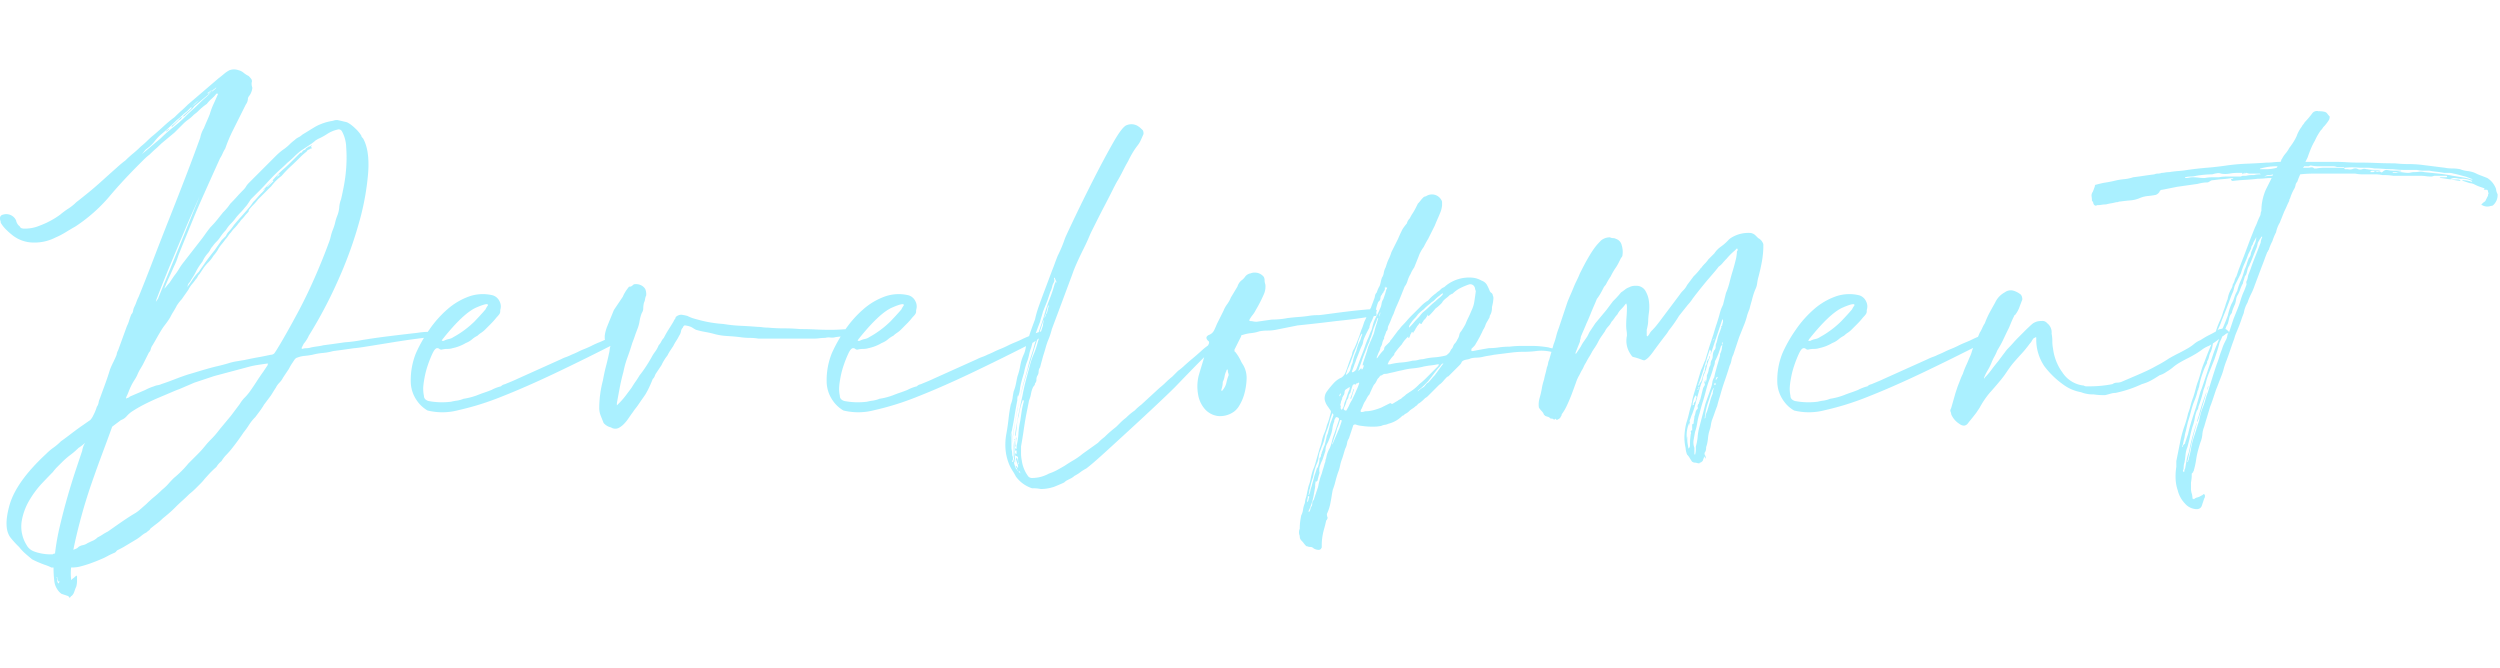 <svg xmlns="http://www.w3.org/2000/svg" xmlns:xlink="http://www.w3.org/1999/xlink" width="576" height="154" viewBox="0 0 576 154">
  <defs>
    <clipPath id="clip-cursive_development">
      <rect width="576" height="154"/>
    </clipPath>
  </defs>
  <g id="cursive_development" clip-path="url(#clip-cursive_development)">
    <path id="cursive_development-2" data-name="cursive_development" d="M41.912-111.709h.169a1.016,1.016,0,0,1-.676.676l-1.521,1.521h-.169v-.169A11.031,11.031,0,0,0,40.9-110.7Zm-2.873,2.7h.169a3.625,3.625,0,0,1-.845.676.915.915,0,0,1,.338-.423A1.324,1.324,0,0,0,39.039-109.005Zm62.7,47.151q.338,0,0,.169a.873.873,0,0,1-.929.591,3.288,3.288,0,0,0-1.268.084q-.507,0-3.127.338t-5.746.845l-5.746.929q-2.62.422-3.126.423l-2.366.338q-1.183.169-2.535.338a11.53,11.53,0,0,1-2.282.422,14.929,14.929,0,0,0-2.451.423,16.809,16.809,0,0,1-1.774.254,6.283,6.283,0,0,0-1.774.423q-.169,0-.507.338l-.676,1.014a11.048,11.048,0,0,0-.676,1.183l-.676,1.014L65.4-51.714a4.511,4.511,0,0,1-.845,1.183,4.511,4.511,0,0,0-.845,1.183q-.338.507-.591.93t-.591.93l-1.521,2.028A17.811,17.811,0,0,1,60-43.94l-1.014,1.352a10.443,10.443,0,0,0-1.436,1.775,20.189,20.189,0,0,1-1.268,1.774Q55.6-38.025,54.925-37.1t-1.352,1.774a17.525,17.525,0,0,1-1.268,1.437,7.411,7.411,0,0,0-1.1,1.437A4.966,4.966,0,0,0,50.024-31.1a20.225,20.225,0,0,0-2.2,2.2,9.218,9.218,0,0,0-.676.76,9.219,9.219,0,0,1-.676.76l-1.014,1.014a16.877,16.877,0,0,1-1.69,1.521q-.845.845-1.605,1.521T40.56-21.8q-.676.676-1.352,1.267t-1.521,1.267a12.691,12.691,0,0,1-1.352,1.183q-.676.507-1.521,1.183a.915.915,0,0,1-.338.422,2.4,2.4,0,0,0-.507.423,6.1,6.1,0,0,0-1.183.76,11.887,11.887,0,0,1-1.014.76l-2.535,1.521A19.847,19.847,0,0,1,27.378-12a.915.915,0,0,0-.423.338.915.915,0,0,1-.422.338,14.034,14.034,0,0,0-1.605.76,14.034,14.034,0,0,1-1.605.76q-1.183.507-2.366.929t-2.535.76a8.021,8.021,0,0,1-1.859.169,10.816,10.816,0,0,0,0,2.7v.169a.149.149,0,0,0,.169-.169,4.81,4.81,0,0,0,1.014-.845l.169.169v.845a5.127,5.127,0,0,1-.169,1.521,6.557,6.557,0,0,0-.338.845,6.558,6.558,0,0,1-.338.845q-.338.507-.507.507-.338.507-.422.338a1.324,1.324,0,0,0-.254-.338l-1.521-.507A3.017,3.017,0,0,1,13.52-2.7a4.3,4.3,0,0,1-.845-2.2,24.706,24.706,0,0,1-.169-3.042H12a9.273,9.273,0,0,0-1.183-.507A24.668,24.668,0,0,1,7.605-9.8Q6.76-10.478,6-11.154a12.351,12.351,0,0,1-1.437-1.521A21.945,21.945,0,0,1,2.7-14.7q-1.859-2.2-.338-7.6t8.45-11.83a12.742,12.742,0,0,1,1.69-1.437,12.742,12.742,0,0,0,1.69-1.437q1.183-.845,2.281-1.69t2.281-1.69q.507-.338,1.1-.76t1.1-.761a3.932,3.932,0,0,0,.676-1.014,11.228,11.228,0,0,0,.845-2.028,2.6,2.6,0,0,0,.423-1.014,3,3,0,0,1,.253-.845q.676-1.859,1.267-3.465t1.1-3.3q.338-.845.76-1.69t.761-1.69a2.594,2.594,0,0,1,.338-1.014l2.028-5.577a7.418,7.418,0,0,0,.507-1.267q.169-.591.507-1.437a1.513,1.513,0,0,0,.422-.845,3,3,0,0,1,.254-.845,9.273,9.273,0,0,0,.507-1.183A9.273,9.273,0,0,1,32.11-70.3q1.521-3.718,3.3-8.366t3.718-9.549q1.943-4.9,3.8-9.717t3.38-9.042a6.732,6.732,0,0,1,.845-2.2q.338-.845.676-1.606t.676-1.605a15.779,15.779,0,0,1,.845-2.282q.507-1.1,1.014-2.281v-.169h-.338a7.384,7.384,0,0,1-1.1,1.183,7.384,7.384,0,0,0-1.1,1.183,11.889,11.889,0,0,0-1.014.76q-.507.423-1.014.93a4.1,4.1,0,0,1-.592.507,4.1,4.1,0,0,0-.591.507,8.708,8.708,0,0,1-1.1.929,8.707,8.707,0,0,0-1.1.93l-2.028,2.028-3.042,2.535q-.676.676-1.352,1.268t-1.352,1.267a11.814,11.814,0,0,0-1.267,1.1l-1.1,1.1q-4.056,4.056-7.014,7.6a36.84,36.84,0,0,1-7.69,6.76q-1.183.676-2.281,1.352a17.5,17.5,0,0,1-2.281,1.183,10.529,10.529,0,0,1-5.07,1.183,7.842,7.842,0,0,1-4.9-1.69,18.436,18.436,0,0,1-1.521-1.352A7.857,7.857,0,0,1,.338-87.373a1.177,1.177,0,0,0-.085-.507,1.177,1.177,0,0,1-.084-.507.8.8,0,0,1,.676-.845A2.474,2.474,0,0,1,3.887-87.88a2.163,2.163,0,0,0,.845,1.352q.169.507,1.014.507A8.672,8.672,0,0,0,9.3-86.7a19.411,19.411,0,0,0,4.732-2.535,18.99,18.99,0,0,1,1.944-1.437,10.443,10.443,0,0,0,1.774-1.437q.676-.507,2.451-1.943t3.549-3.042q1.775-1.605,3.3-2.957a24.9,24.9,0,0,1,2.028-1.69q.845-.845,1.774-1.605t1.774-1.605a18.436,18.436,0,0,0,1.521-1.352,18.438,18.438,0,0,1,1.521-1.352q1.183-1.014,2.282-2.028a31.3,31.3,0,0,1,2.451-2.028q.845-.845,1.521-1.437t1.521-1.437l3.549-3.042,3.549-3.042q.676-.507,1.267-1.014a6.212,6.212,0,0,1,1.267-.845,3.047,3.047,0,0,1,2.028,0,2.931,2.931,0,0,1,1.183.591,6.1,6.1,0,0,0,1.183.761,6.347,6.347,0,0,1,.592.676.875.875,0,0,1,.084.845,2.9,2.9,0,0,0,.169,1.183,3.72,3.72,0,0,1-.845,2.028l-.169.338a2.472,2.472,0,0,1-.507,1.521l-.676,1.352-.676,1.352-1.521,3.042a33.9,33.9,0,0,0-1.859,4.394,6.812,6.812,0,0,0-.592,1.1,6.813,6.813,0,0,1-.591,1.1q-2.366,5.239-3.8,8.45T44.7-88.3q-.93,2.282-1.69,4.141t-1.774,4.394a14.837,14.837,0,0,1-1.014,2.535q-.507,1.183-1.1,2.451t-1.1,2.619a6.346,6.346,0,0,0,.591-.676,6.346,6.346,0,0,1,.591-.676l1.014-1.521a15.377,15.377,0,0,0,1.183-1.69,15.378,15.378,0,0,1,1.183-1.69l3.549-4.563q.676-.845,1.268-1.69t1.268-1.69a20.58,20.58,0,0,0,1.521-1.69l1.352-1.69q.507-.507.93-1.014a11.886,11.886,0,0,0,.761-1.014q.845-.845,1.521-1.605t1.521-1.605a3.929,3.929,0,0,0,.592-.76,3.929,3.929,0,0,1,.591-.761L60.5-99.541l1.605-1.605,1.605-1.606q.507-.507,1.014-.93a11.888,11.888,0,0,1,1.014-.76,11.032,11.032,0,0,0,1.183-1.014,11.032,11.032,0,0,1,1.183-1.014,3.217,3.217,0,0,1,.845-.591,3.216,3.216,0,0,0,.845-.591q.845-.507,1.521-.929t1.521-.929a12.307,12.307,0,0,1,4.056-1.352,2.354,2.354,0,0,1,1.014-.169q.845.169,2.2.507a6.1,6.1,0,0,1,1.183.761q.507.423.845.76a7.25,7.25,0,0,1,1.352,1.69q-.169,0,.338.507,1.521,2.7,1.183,7.774a58.876,58.876,0,0,1-2.028,11.323,93.924,93.924,0,0,1-4.732,13.182,104.494,104.494,0,0,1-6.929,13.182,7.586,7.586,0,0,1-1.183,1.859l-.507,1.014.169.169a3.19,3.19,0,0,1,1.014-.169,3.19,3.19,0,0,0,1.014-.169q.845-.169,1.521-.254A11.4,11.4,0,0,0,74.7-59.15q1.352-.169,2.535-.338l2.366-.338a32.3,32.3,0,0,0,3.887-.507q3.042-.507,6.507-.929t6.422-.761a16.234,16.234,0,0,1,3.8-.169A5.364,5.364,0,0,1,101.738-61.854ZM49.01-117.962a1.966,1.966,0,0,0-.507.338,1.966,1.966,0,0,1-.507.338.149.149,0,0,0,.169.169Zm-4.732,3.887a16.876,16.876,0,0,0,1.69-1.521l.169-.169-.169.169a8.193,8.193,0,0,0-1.183,1.014Zm5.577-4.225.169-.169h-.169a2.406,2.406,0,0,1-.507.423.915.915,0,0,0-.338.423l-2.028,1.69-2.028,1.69a7.385,7.385,0,0,1-1.1,1.183q-.591.507-1.1,1.014a.487.487,0,0,1-.338.169.487.487,0,0,0-.338.169.149.149,0,0,0,.169-.169q.507-.507,1.014-.929t1.014-.93v-.338l-1.014,1.014a11.032,11.032,0,0,0-1.183,1.014,11.031,11.031,0,0,1-1.183,1.014q-.845.845-1.859,1.774t-2.028,1.774a11.809,11.809,0,0,0-1.352,1.521,9.671,9.671,0,0,1-1.859,1.69,4.1,4.1,0,0,0-.507.591,4.1,4.1,0,0,1-.507.592q1.183-1.014,2.282-1.943t2.113-1.775a30.8,30.8,0,0,1,2.873-2.535,30.8,30.8,0,0,0,2.873-2.535q.845-.845,1.605-1.521t1.605-1.521q.676-.676,1.268-1.183t1.1-1.014a6.348,6.348,0,0,1,.676-.591A6.344,6.344,0,0,0,49.855-118.3ZM36.673-70.135q3.887-9.464,6-14.7t2.873-7.1q.76-1.859.423-1.1l-1.352,3.042Q43.6-87.711,42.25-84.5t-2.619,6.253q-1.268,3.042-2.2,5.408t-1.1,2.873a1.3,1.3,0,0,0-.169.507,1.3,1.3,0,0,1-.169.507,1.956,1.956,0,0,1,.254-.423A1.956,1.956,0,0,0,36.5-69.8.487.487,0,0,0,36.673-70.135ZM12.337-10.985a.689.689,0,0,1,.507-.169,54.7,54.7,0,0,1,1.183-6.591q.845-3.549,1.774-6.76t1.859-6L19.1-34.814a5.258,5.258,0,0,1,.676-1.859,10.282,10.282,0,0,1-1.521,1.183,17.314,17.314,0,0,1-1.859,1.605,17.316,17.316,0,0,0-1.859,1.605L13.351-31.1a11.032,11.032,0,0,0-1.014,1.183q-.845.845-2.451,2.535a22.072,22.072,0,0,0-2.957,3.971,13.858,13.858,0,0,0-1.774,4.9,8.053,8.053,0,0,0,1.1,5.324,3.218,3.218,0,0,0,1.69,1.521A11.008,11.008,0,0,0,12.337-10.985Zm1.352,6.76a.344.344,0,0,1,.085-.254.344.344,0,0,0,.085-.253L13.689-4.9v.338a2.723,2.723,0,0,1-.338-1.183h-.169a1.5,1.5,0,0,1,.169.676,1.5,1.5,0,0,0,.169.676ZM61.854-54.587q0-.338.169-.338h-.338q-1.183.169-2.282.338a18.631,18.631,0,0,0-2.281.507l-7.605,2.028-4.563,1.521L41.405-49.01q-.507.169-1.69.676t-2.789,1.183q-1.606.676-3.3,1.521a29.834,29.834,0,0,0-3.211,1.859,6.5,6.5,0,0,0-1.1,1.014,3.12,3.12,0,0,1-1.267.845l-2.028,1.521q-.845,2.366-2.113,5.746t-2.62,7.267q-1.352,3.887-2.451,7.943T17.069-12a4.636,4.636,0,0,1,.592-.253,1.664,1.664,0,0,0,.591-.422,2.6,2.6,0,0,1,1.014-.422,2.6,2.6,0,0,0,1.014-.423q.676-.338,1.268-.591a3.509,3.509,0,0,0,1.1-.761,11.048,11.048,0,0,0,1.183-.676,11.049,11.049,0,0,1,1.183-.676q2.873-2.028,4.141-2.873t1.859-1.183a7.907,7.907,0,0,0,1.014-.676q.422-.338,1.944-1.69.845-.845,1.774-1.605t1.775-1.606a11.2,11.2,0,0,0,1.437-1.352q.591-.676,1.267-1.352a23.96,23.96,0,0,0,3.38-3.38l2.2-2.2a20.579,20.579,0,0,0,1.521-1.69,20.583,20.583,0,0,1,1.521-1.69q.507-.507,1.014-1.1t1.014-1.268L53.4-42.926l1.014-1.352,1.014-1.352a7.41,7.41,0,0,1,1.1-1.437,11.815,11.815,0,0,0,1.1-1.268q.845-1.183,1.606-2.366t1.605-2.366Zm1.521-2.7q.507-.676,2.028-3.3t3.465-6.253q1.943-3.633,3.8-7.859t3.211-7.943a10.444,10.444,0,0,0,.507-1.605,10.445,10.445,0,0,1,.507-1.605,10.445,10.445,0,0,0,.507-1.605,10.445,10.445,0,0,1,.507-1.605,6.414,6.414,0,0,0,.423-1.859,6.414,6.414,0,0,1,.423-1.859q.169-.676.591-2.788a35.879,35.879,0,0,0,.591-4.479,33.167,33.167,0,0,0,0-4.732,8.111,8.111,0,0,0-1.014-3.718.855.855,0,0,0-1.014-.338,7.512,7.512,0,0,0-2.366,1.014,13.624,13.624,0,0,1-2.2,1.183q-.169.169-.253.169t-.254.169a10.069,10.069,0,0,1-1.352,1.014l-1.014.676-1.014.676a18.443,18.443,0,0,0-1.521,1.352,18.439,18.439,0,0,1-1.521,1.352q-.845.845-1.521,1.436t-1.521,1.437q-.845.845-1.69,1.774T60-94.809l-2.028,2.028-.676,1.014a5.538,5.538,0,0,1-.676.845,11.816,11.816,0,0,1-1.1,1.267,11.818,11.818,0,0,0-1.1,1.268,11.818,11.818,0,0,1-1.1,1.268,7.41,7.41,0,0,0-1.1,1.436,11.078,11.078,0,0,0-1.352,1.69,6.714,6.714,0,0,1-.845,1.014,6.714,6.714,0,0,0-.845,1.014,3.216,3.216,0,0,0-.591.845,3.216,3.216,0,0,1-.592.845,7.586,7.586,0,0,0-1.183,1.859,15.281,15.281,0,0,0-1.352,2.028,13.9,13.9,0,0,1-1.183,2.028,3.932,3.932,0,0,1-.676,1.014,1.482,1.482,0,0,0-.169.423,1.482,1.482,0,0,1-.169.422,20.184,20.184,0,0,0,1.267-1.774,10.444,10.444,0,0,1,1.437-1.774q.338-.507.761-1.1t.76-1.1q.845-1.183,2.2-2.873.338-.507.76-1.1t.761-1.1l1.014-1.014a3.911,3.911,0,0,1,.507-.845,11.078,11.078,0,0,0,1.352-1.69q.845-1.014,1.69-1.944t1.69-1.943a10.07,10.07,0,0,0,1.014-1.352q.507-.507,1.014-1.1T60.5-94.3a4.809,4.809,0,0,0,.845-1.014,2.648,2.648,0,0,1-.676.507l1.352-1.352q.676-.676,1.267-1.352t1.268-1.352q.507-.507,1.1-1.014t1.1-1.014l2.535-2.535a.149.149,0,0,0,.169-.169q.338.169.338-.169l.338-.338a.541.541,0,0,0,.507-.338,1.324,1.324,0,0,1,.338-.254,1.324,1.324,0,0,0,.338-.254h.169q.169,0,.507-.338a.344.344,0,0,1-.085.254.344.344,0,0,0-.084.254q.338.169.169.253a.75.75,0,0,1-.338.085,1.061,1.061,0,0,1-.423.253.77.77,0,0,0-.423.423,11.807,11.807,0,0,0-1.521,1.352q-1.014,1.014-2.113,2.028a26.1,26.1,0,0,0-2.112,2.2A11.771,11.771,0,0,0,62.7-95.823l-3.042,3.042a11.813,11.813,0,0,1-1.1,1.268,11.817,11.817,0,0,0-1.1,1.267q.169.169-.338.676a6.349,6.349,0,0,0-.592.676,6.346,6.346,0,0,1-.591.676,2.4,2.4,0,0,0-.423.507,2.4,2.4,0,0,1-.422.507,6.714,6.714,0,0,1-.845,1.014,6.715,6.715,0,0,0-.845,1.014,5.538,5.538,0,0,0-.676.845,5.539,5.539,0,0,1-.676.845,11.616,11.616,0,0,1-.845,1.1,6.212,6.212,0,0,0-.845,1.268,10.071,10.071,0,0,1-1.014,1.352,7.41,7.41,0,0,1-1.1,1.437,11.817,11.817,0,0,0-1.1,1.268l-1.014,1.521a1.664,1.664,0,0,0-.423.592,1.664,1.664,0,0,1-.423.591,11.617,11.617,0,0,1-.845,1.1,6.212,6.212,0,0,0-.845,1.268q-.338.507-.76,1.1t-.761,1.1A10.282,10.282,0,0,0,40.9-68.276q-.338.676-.761,1.352t-.76,1.352a16.124,16.124,0,0,1-1.1,1.605,16.123,16.123,0,0,0-1.1,1.605q-.507.845-.93,1.605t-.93,1.605a2.666,2.666,0,0,0-.423.93,1.473,1.473,0,0,1-.423.761l-.591,1.183-.591,1.183q-.338.676-.761,1.352a9.574,9.574,0,0,0-.76,1.521,11.05,11.05,0,0,1-.676,1.183,11.048,11.048,0,0,0-.676,1.183,14.073,14.073,0,0,0-.592,1.352,14.073,14.073,0,0,1-.591,1.352v.338l.169-.169a.974.974,0,0,0,.676-.338l3.549-1.521a11.227,11.227,0,0,1,2.028-.845,3,3,0,0,1,.845-.254,3,3,0,0,0,.845-.254q1.521-.507,3.042-1.1t3.042-1.1q1.183-.338,2.282-.676T48-53.742q1.183-.338,2.282-.591t2.281-.592a13.345,13.345,0,0,1,2.028-.507l2.028-.338q1.521-.338,2.958-.592t2.958-.591A1.146,1.146,0,0,0,63.375-57.291ZM61.854-95.654l1.352-1.352a.149.149,0,0,1-.169-.169,9.218,9.218,0,0,0-.676.761,9.22,9.22,0,0,1-.676.76Zm1.69-2.028a1.966,1.966,0,0,0,.507-.338,1.966,1.966,0,0,1,.507-.338v-.169h-.169a2.4,2.4,0,0,0-.422.507A.914.914,0,0,1,63.544-97.682Zm51.883,30.758a1.124,1.124,0,0,1-.254.676,6.346,6.346,0,0,1-.591.676,17.525,17.525,0,0,1-1.268,1.436L111.878-62.7a5.538,5.538,0,0,1-.845.676,5.539,5.539,0,0,0-.845.676,6.212,6.212,0,0,0-1.267.845,5.091,5.091,0,0,1-1.437.845,10.027,10.027,0,0,1-3.042,1.183,3.745,3.745,0,0,1-1.183.169,5.556,5.556,0,0,0-1.352.169.689.689,0,0,1-.507-.169.689.689,0,0,0-.507-.169q-.507,0-1.1,1.267a26.173,26.173,0,0,0-1.1,2.789,20.018,20.018,0,0,0-.76,3.042,15.554,15.554,0,0,0-.254,2.028,8.021,8.021,0,0,0,.169,1.859q0,.845,1.014,1.183a16.648,16.648,0,0,0,5.239.169,11.4,11.4,0,0,1,1.352-.254,6.252,6.252,0,0,0,1.521-.423,15.171,15.171,0,0,0,3.211-.845q.845-.338,1.605-.592t1.606-.591a9.367,9.367,0,0,1,2.2-.845,1.5,1.5,0,0,1,.676-.423,3.3,3.3,0,0,0,.676-.253q1.69-.676,2.366-1.014l10.14-4.563a9.275,9.275,0,0,1,1.183-.507,9.272,9.272,0,0,0,1.183-.507q.845-.338,1.521-.676t1.521-.676q.845-.338,1.69-.761t1.69-.76q.845-.338,1.521-.676t1.521-.676a16.915,16.915,0,0,1,3.042-1.183q.845-.169.76.169a2.721,2.721,0,0,1-.845,1.014,16.183,16.183,0,0,1-1.775,1.352q-7.6,3.887-14.365,7.1T115.765-47.32a63.6,63.6,0,0,1-9.971,3.126,14.379,14.379,0,0,1-7.1.084,7.266,7.266,0,0,1-2.282-2.028,7.786,7.786,0,0,1-1.605-4.732,16.722,16.722,0,0,1,1.183-6.422,32.294,32.294,0,0,1,3.127-5.492,24.768,24.768,0,0,1,4.225-4.732,15.557,15.557,0,0,1,4.9-2.873,9.557,9.557,0,0,1,5.493-.254,2.564,2.564,0,0,1,1.521,1.352,2.564,2.564,0,0,1,.169,2.028Zm-2.873-1.352q.338-.845-2.62.423t-7.689,7.182q-.169.169-.169.254t-.169.254h.507a4.32,4.32,0,0,1,1.183-.423,2.6,2.6,0,0,0,1.014-.423,22.075,22.075,0,0,0,4.9-3.633q1.69-1.774,2.535-2.788A3.911,3.911,0,0,1,112.554-68.276Zm36.5-2.366a3,3,0,0,0-.254.845,3,3,0,0,1-.253.845,5.239,5.239,0,0,0-.169,1.268,1.942,1.942,0,0,1-.338,1.1,8.964,8.964,0,0,0-.507,1.859,8.964,8.964,0,0,1-.507,1.859q-.338.845-.592,1.605t-.591,1.605q-.507,1.69-1.1,3.3a22,22,0,0,0-.929,3.3q-.507,1.859-.845,3.633T142.3-45.8v.507l.338-.338a16.877,16.877,0,0,0,1.521-1.69l1.521-2.028q.507-.845.93-1.436t.929-1.437q.676-.845,1.352-1.859t1.352-2.2a8.88,8.88,0,0,1,.845-1.352,6.614,6.614,0,0,0,.845-1.521,3.216,3.216,0,0,0,.591-.845,3.217,3.217,0,0,1,.592-.845,21.655,21.655,0,0,1,1.1-1.943q.591-.929,1.1-1.775a3.911,3.911,0,0,1,.507-.845q0-.338.169-.338a1.722,1.722,0,0,1,1.268-.423,12.594,12.594,0,0,1,1.268.254,9.273,9.273,0,0,0,1.183.507q.507.169,1.183.338a28.3,28.3,0,0,0,5.915,1.014,32.826,32.826,0,0,0,3.971.423q1.944.085,3.972.253a7.8,7.8,0,0,1,1.1.085,8.975,8.975,0,0,0,1.268.084q1.859.169,3.718.169t3.718.169q1.859,0,3.465.084t3.464.084q1.352,0,2.62-.084t2.62-.084h.338a1.5,1.5,0,0,1,.676.169l-.507.507a3.806,3.806,0,0,1-2.2.93q-1.183.085-2.366.253a2.933,2.933,0,0,1-1.183.085,2.933,2.933,0,0,0-1.183.084,10.89,10.89,0,0,0-1.352.084,10.89,10.89,0,0,1-1.352.084H174.915a12.316,12.316,0,0,0-2.028-.169,15.6,15.6,0,0,1-2.2-.169q-1.352-.169-2.873-.253a15.336,15.336,0,0,1-2.873-.423,20.044,20.044,0,0,0-2.2-.507,20.044,20.044,0,0,1-2.2-.507,5.522,5.522,0,0,1-.591-.338,5.526,5.526,0,0,0-.592-.338,5.531,5.531,0,0,0-1.352-.338q-.338,0-.507.507a1.513,1.513,0,0,0-.423.845,2.6,2.6,0,0,1-.423,1.014,11.048,11.048,0,0,1-.676,1.183,11.047,11.047,0,0,0-.676,1.183l-.676,1.014a11.049,11.049,0,0,0-.676,1.183,10.524,10.524,0,0,0-1.352,2.2l-.676,1.014-.676,1.014a4.638,4.638,0,0,0-.253.591,1.664,1.664,0,0,1-.423.591q-.338.845-.76,1.775a17.6,17.6,0,0,1-.93,1.774q-.338.507-.76,1.1t-.76,1.1q-.338.507-.676.929t-.676.93q-.507.676-1.014,1.436a9.423,9.423,0,0,1-1.183,1.437,4.511,4.511,0,0,1-1.183.845,1.82,1.82,0,0,1-1.69-.169,3.1,3.1,0,0,1-1.69-1.014l-.676-1.69a4.962,4.962,0,0,1-.338-1.859,25.905,25.905,0,0,1,.845-6.253q.338-1.859.76-3.465t.761-3.3a5.364,5.364,0,0,1,.338-1.521v-.338h-.338a1.829,1.829,0,0,1-.676.845.3.3,0,0,1-.338.338v-1.69a4.267,4.267,0,0,1,0-1.69,9.636,9.636,0,0,1,.507-1.69q.338-.845.76-1.859t.76-1.859L143.65-70.3A8.886,8.886,0,0,1,145-72.5q0-.169.507-.169a2.648,2.648,0,0,0,.676-.507,2.6,2.6,0,0,1,1.605.169,2.154,2.154,0,0,1,1.1,1.014A3.515,3.515,0,0,1,149.058-70.642Zm62.192,3.718a1.124,1.124,0,0,1-.253.676,6.347,6.347,0,0,1-.592.676,17.525,17.525,0,0,1-1.268,1.436L207.7-62.7a5.538,5.538,0,0,1-.845.676,5.539,5.539,0,0,0-.845.676,6.212,6.212,0,0,0-1.268.845,5.091,5.091,0,0,1-1.436.845,10.027,10.027,0,0,1-3.042,1.183,3.745,3.745,0,0,1-1.183.169,5.556,5.556,0,0,0-1.352.169.689.689,0,0,1-.507-.169.689.689,0,0,0-.507-.169q-.507,0-1.1,1.267a26.173,26.173,0,0,0-1.1,2.789,20.019,20.019,0,0,0-.76,3.042,15.555,15.555,0,0,0-.253,2.028,8.021,8.021,0,0,0,.169,1.859q0,.845,1.014,1.183a16.648,16.648,0,0,0,5.239.169,11.4,11.4,0,0,1,1.352-.254,6.252,6.252,0,0,0,1.521-.423,15.171,15.171,0,0,0,3.211-.845q.845-.338,1.605-.592t1.605-.591a9.367,9.367,0,0,1,2.2-.845,1.5,1.5,0,0,1,.676-.423,3.3,3.3,0,0,0,.676-.253q1.69-.676,2.366-1.014l10.14-4.563a9.275,9.275,0,0,1,1.183-.507,9.272,9.272,0,0,0,1.183-.507q.845-.338,1.521-.676t1.521-.676q.845-.338,1.69-.761t1.69-.76q.845-.338,1.521-.676t1.521-.676a16.914,16.914,0,0,1,3.042-1.183q.845-.169.76.169a2.721,2.721,0,0,1-.845,1.014,16.183,16.183,0,0,1-1.774,1.352q-7.605,3.887-14.365,7.1T211.588-47.32a63.6,63.6,0,0,1-9.971,3.126,14.379,14.379,0,0,1-7.1.084,7.266,7.266,0,0,1-2.281-2.028,7.787,7.787,0,0,1-1.605-4.732,16.722,16.722,0,0,1,1.183-6.422,32.294,32.294,0,0,1,3.126-5.492,24.769,24.769,0,0,1,4.225-4.732,15.557,15.557,0,0,1,4.9-2.873,9.556,9.556,0,0,1,5.492-.254,2.564,2.564,0,0,1,1.521,1.352,2.564,2.564,0,0,1,.169,2.028Zm-2.873-1.352q.338-.845-2.619.423t-7.689,7.182q-.169.169-.169.254t-.169.254h.507a4.32,4.32,0,0,1,1.183-.423,2.6,2.6,0,0,0,1.014-.423,22.075,22.075,0,0,0,4.9-3.633q1.69-1.774,2.535-2.788A3.911,3.911,0,0,1,208.377-68.276Zm31.6,42.25a9.009,9.009,0,0,0-2.028-.169,9.273,9.273,0,0,1-1.183-.507,7.574,7.574,0,0,1-2.535-2.2,11.049,11.049,0,0,0-.676-1.183,11.046,11.046,0,0,1-.676-1.183,11.461,11.461,0,0,1-1.014-3.718,13.738,13.738,0,0,1,.169-3.718q.338-1.859.507-3.464t.507-3.3a6.253,6.253,0,0,0,.423-1.521q.085-.676.253-1.521a9.635,9.635,0,0,0,.507-1.69l.338-1.69a15.453,15.453,0,0,0,.676-2.535,10.45,10.45,0,0,1,.845-2.7,6.251,6.251,0,0,0,.423-1.521A4.174,4.174,0,0,1,236.938-60q.338-1.352.76-2.535t.93-2.535a25.493,25.493,0,0,1,.845-2.958q.507-1.436,1.014-2.788l1.014-2.7,1.014-2.7q.338-.845.676-1.774t.676-1.775q.507-1.014.93-2.028t.76-2.028q.507-1.183,2.451-5.239t4.225-8.535q2.281-4.478,4.394-8.2t3.126-4.056a2.857,2.857,0,0,1,2.535.169,4.811,4.811,0,0,1,1.014.845q.338.169.338,1.014-.507,1.183-.76,1.69a5.215,5.215,0,0,1-.591.93q-.338.423-.845,1.183a24.828,24.828,0,0,0-1.352,2.451q-.676,1.183-1.183,2.2t-1.183,2.2q-.338.507-1.183,2.2t-1.859,3.633q-1.014,1.944-1.859,3.633l-1.183,2.366q-.169.338-.676,1.521t-1.268,2.7q-.761,1.521-1.437,3.042t-1.014,2.535l-3.211,8.619-1.521,4.056a16.189,16.189,0,0,1-.845,2.535,16.373,16.373,0,0,0-.592,1.775q-.253.93-.591,1.944-.169.676-.338,1.267t-.338,1.267a1.817,1.817,0,0,0-.338,1.014,1.817,1.817,0,0,1-.338,1.014,1.881,1.881,0,0,0-.169.845,1.146,1.146,0,0,1-.338.845.689.689,0,0,1-.169.507,1.966,1.966,0,0,0-.338.507,6.48,6.48,0,0,0-.423,1.437,6.479,6.479,0,0,1-.423,1.437l-.338,1.69L236.6-43.1q-.338,1.859-.591,3.634t-.592,3.633v1.605a8.2,8.2,0,0,0,.169,1.606,7.892,7.892,0,0,0,1.521,3.718,1.146,1.146,0,0,0,.845.338,8.008,8.008,0,0,0,3.887-1.014,11.924,11.924,0,0,0,1.943-.845q.93-.507,1.775-1.014,1.014-.676,2.028-1.268a14.94,14.94,0,0,0,2.028-1.436l3.549-2.535a11.81,11.81,0,0,1,1.521-1.352q.676-.676,1.268-1.183t1.436-1.183l1.014-1.014a11.031,11.031,0,0,1,1.183-1.014q.507-.507,1.014-.929a11.882,11.882,0,0,1,1.014-.761,11.809,11.809,0,0,1,1.521-1.352l4.225-3.887a17.52,17.52,0,0,0,1.436-1.267,17.525,17.525,0,0,1,1.436-1.268l.676-.676.676-.676a13.69,13.69,0,0,0,1.436-1.183q.929-.845,1.943-1.69t1.944-1.69a13.692,13.692,0,0,1,1.436-1.183,15.354,15.354,0,0,1,1.859-1.268,15.353,15.353,0,0,0,1.859-1.267l.338-.338q.507-.338.507-.084a.573.573,0,0,1-.169.423l-2.62,2.619L279.1-57.883l-2.2,2.2q-1.606,1.606-6,6.169-1.352,1.352-4.225,4.056t-6,5.577q-3.126,2.873-6,5.493t-4.225,3.633a8.879,8.879,0,0,0-1.352.845,8.879,8.879,0,0,1-1.352.845,3.932,3.932,0,0,1-1.014.676l-.676.338a2.648,2.648,0,0,0-.676.507q-.676.338-2.366,1.014A9.57,9.57,0,0,1,239.98-26.026Zm1.183-40.391h.169a7.813,7.813,0,0,0,.254-.93,7.815,7.815,0,0,1,.253-.929h-.169a7.812,7.812,0,0,0-.254.929,7.815,7.815,0,0,1-.253.93,2.594,2.594,0,0,0-.338,1.014v0A2.594,2.594,0,0,0,241.163-66.417Zm-7.774,29.744v-.169q.169-1.859.507-3.8t.676-3.8q.338-1.352.676-2.873t.676-2.873l1.014-3.549a30.625,30.625,0,0,1,.845-3.042q.507-1.521.845-2.873.169-.507.338-.93t.338-.93q.338-1.183.761-2.366t.76-2.366a32.753,32.753,0,0,1,1.183-3.549,32.752,32.752,0,0,0,1.183-3.549.689.689,0,0,0,.169-.507l.338.338v0a9.27,9.27,0,0,1-.507-1.183h-.169v.169a1.089,1.089,0,0,1,0,.845,2.6,2.6,0,0,0-.423,1.014,4.319,4.319,0,0,1-.423,1.183l-.338,1.014-.338,1.014-1.014,2.535q-.169.676-.338,1.183t-.338,1.183q-.338.845-.676,1.775t-.676,1.774q-.169.507-.338,1.1t-.338,1.268a9.636,9.636,0,0,0-.507,1.69,9.634,9.634,0,0,1-.507,1.69,15.454,15.454,0,0,0-.676,2.535q-.169.507-.338,1.1t-.338,1.268a10.871,10.871,0,0,0-.253,1.436,6.178,6.178,0,0,1-.423,1.606v-.338a2.9,2.9,0,0,0-.169,1.183q-.338,1.69-.591,3.3t-.592,3.3a12.835,12.835,0,0,0-.169,2.112v2.113a3.916,3.916,0,0,0,.085.76,4.748,4.748,0,0,1,.085.93.75.75,0,0,0,.085.338,1.177,1.177,0,0,1,.085.507.668.668,0,0,1-.085.422.669.669,0,0,0-.085.423h.169v-.676a3,3,0,0,1,.253.845,3,3,0,0,0,.253.845,1.384,1.384,0,0,0,.507.845.149.149,0,0,0,.169.169.149.149,0,0,0-.169-.169.974.974,0,0,0-.338-.676v-.338l.169.169.169.169a.149.149,0,0,0,.169.169v-.507l-.507-1.521a.487.487,0,0,0,.169-.338.487.487,0,0,1,.169.338,2.9,2.9,0,0,1,.169,1.183h.169a4.4,4.4,0,0,1-.169-1.352.448.448,0,0,0-.507-.507.487.487,0,0,1-.169-.338q0-.338.169-.338v.169h.169v-.845l-.169.169-.169-.169v-.507l.169.169h.169V-36a15.135,15.135,0,0,0,.423-2.789,18.7,18.7,0,0,1,.423-2.957q.169-1.183.338-2.282a18.63,18.63,0,0,1,.507-2.282.487.487,0,0,1-.169-.338q0,.169-.085.169t-.085.169a14.8,14.8,0,0,0-.845,3.38,8.785,8.785,0,0,0-.423,2.113q-.085,1.1-.253,2.112a.668.668,0,0,1-.085.423.344.344,0,0,0-.085.253V-38.7q.338-2.2.76-4.394t.93-4.394q.338-1.859.76-3.465t.93-3.465a16.721,16.721,0,0,1,.845-2.535,19.846,19.846,0,0,0,.845-2.366q.338-1.183.676-2.282t.676-2.112a2.779,2.779,0,0,1,.084-.676,2.778,2.778,0,0,0,.085-.676q-2.366,7.1-4.394,14.027A85.349,85.349,0,0,0,233.389-36.673Zm2.2,7.267v.169a1.956,1.956,0,0,0-.254-.422,1.955,1.955,0,0,1-.253-.423l-.169-.169v.338A2.648,2.648,0,0,1,235.586-29.406Zm-2.366-10.14a5.93,5.93,0,0,0-.169,1.69,5.311,5.311,0,0,1,.085-.845A5.313,5.313,0,0,0,233.22-39.546Zm.676,2.2v2.282a16.139,16.139,0,0,0,.169,2.282v.845a.487.487,0,0,0-.169-.338,3.916,3.916,0,0,0-.085-.76,3.916,3.916,0,0,1-.085-.76v-1.775a9.032,9.032,0,0,1,.169-1.775v-.338q0,.169.085.169t.084.169Zm.169,1.521a9.008,9.008,0,0,0,.169-2.028h.169a9.009,9.009,0,0,0-.169,2.028ZM289.5-67.262a6.1,6.1,0,0,1-.76,1.183,6.1,6.1,0,0,0-.76,1.183l.169.169a3.916,3.916,0,0,1,.76.085,3.917,3.917,0,0,0,.76.084l3.549-.507q.845,0,1.775-.085a16.8,16.8,0,0,0,1.774-.254q1.352-.169,2.535-.253t2.366-.254a11.587,11.587,0,0,1,2.2-.169q.338,0,2.2-.254t3.887-.507q2.028-.253,3.8-.423t2.112-.169h.93q.591,0,.591.338a.953.953,0,0,0-.085.676.5.5,0,0,1-.085.507q-.169,0-2.957.423t-6.168.76q-4.056.507-8.957,1.014L294.06-62.7a9.495,9.495,0,0,1-1.859.169,9.5,9.5,0,0,0-1.859.169,8.626,8.626,0,0,1-1.943.423,8.627,8.627,0,0,0-1.944.423.3.3,0,0,0-.338.338L285.1-59.15l-.507,1.014v.169q0,.338.169.338a10.526,10.526,0,0,1,1.352,2.2,5.518,5.518,0,0,0,.338.591,5.525,5.525,0,0,1,.338.592,6.017,6.017,0,0,1,.591,3.042A14.71,14.71,0,0,1,286.878-48a10.181,10.181,0,0,1-1.1,2.62A4.781,4.781,0,0,1,284.6-43.94a5.467,5.467,0,0,1-3.8,1.1,4.864,4.864,0,0,1-2.957-1.521,6.721,6.721,0,0,1-1.605-3.3,10.563,10.563,0,0,1,.085-4.394q.338-1.183.676-2.281t.676-2.282a11.979,11.979,0,0,0,.507-1.521,6.605,6.605,0,0,1,.507-1.352q.169-.507-.169-.676-.845-.845.169-1.352a2.137,2.137,0,0,0,1.183-1.014q.338-.676.676-1.521l1.521-3.042a6.613,6.613,0,0,1,.845-1.521,6.614,6.614,0,0,0,.845-1.521l1.521-2.535a2.989,2.989,0,0,1,.845-1.352,3.637,3.637,0,0,0,.929-.929,1.953,1.953,0,0,1,1.268-.761,2.354,2.354,0,0,1,1.014-.169,2.559,2.559,0,0,1,2.028,1.014,1.677,1.677,0,0,1,.169.76,2.961,2.961,0,0,0,.169.93,4.267,4.267,0,0,1-.338,2.282A32.17,32.17,0,0,1,289.5-67.262Zm-6.253,15.041a1.177,1.177,0,0,0-.085-.507,1.177,1.177,0,0,1-.085-.507.344.344,0,0,0-.085-.253.344.344,0,0,1-.084-.254.344.344,0,0,1-.085.254.344.344,0,0,0-.085.253,4.187,4.187,0,0,0-.423,1.268,4.188,4.188,0,0,1-.422,1.268,4.748,4.748,0,0,1-.085.929,7.813,7.813,0,0,1-.254.93v.169q.338,0,.338-.169a3.98,3.98,0,0,0,.845-1.69A9.637,9.637,0,0,1,283.244-52.221Zm49.179-39.208a5.364,5.364,0,0,1-.338,1.521q-.338.845-.676,1.605t-.676,1.606l-1.521,3.042A19.843,19.843,0,0,0,328.2-81.8a8.006,8.006,0,0,0-1.183,2.2L326-77.064a7.409,7.409,0,0,0-.845,1.521,6.624,6.624,0,0,0-.676,1.521,3.807,3.807,0,0,1-.676,1.352l-1.014,2.535q-.338.845-.76,1.774a19.91,19.91,0,0,0-.76,1.944,14.079,14.079,0,0,0-.591,1.352,14.08,14.08,0,0,1-.591,1.352,1.5,1.5,0,0,0-.169.676.974.974,0,0,1-.338.676,12.424,12.424,0,0,1-.507,1.352v.338a2.6,2.6,0,0,0-.422,1.014,2.6,2.6,0,0,1-.423,1.014,2.594,2.594,0,0,1-.338,1.014,4.641,4.641,0,0,0-.253.591,4.637,4.637,0,0,1-.254.591v.338l.169-.169q.338-.507.676-.93a9.225,9.225,0,0,1,.676-.76.487.487,0,0,0,.169-.338,1.3,1.3,0,0,1,.169-.507L320.424-60q0-.169.338-.507l1.521-2.028a4.094,4.094,0,0,0,.507-.591,4.1,4.1,0,0,1,.507-.591q.507-.507,1.014-1.1t1.014-1.1l.592-.591.591-.591,1.267-1.268a7.411,7.411,0,0,1,1.437-1.1,9.671,9.671,0,0,1,1.859-1.69,2.4,2.4,0,0,1,.507-.423,2.406,2.406,0,0,0,.507-.423,1.664,1.664,0,0,1,.591-.423,1.664,1.664,0,0,0,.592-.423,8.585,8.585,0,0,1,6.253-1.859,5.385,5.385,0,0,1,2.028.676,2.259,2.259,0,0,1,1.183.929,11.625,11.625,0,0,1,.676,1.437.914.914,0,0,0,.338.423.915.915,0,0,1,.338.423.75.75,0,0,0,.085.338,1.177,1.177,0,0,1,.085.507,9.245,9.245,0,0,1-.338,2.028,3.362,3.362,0,0,1-.507,2.028,1.041,1.041,0,0,1-.169.591,5.531,5.531,0,0,0-.338.591,4.266,4.266,0,0,0-.507,1.014,4.266,4.266,0,0,1-.507,1.014,27.8,27.8,0,0,1-1.69,3.211,2.256,2.256,0,0,1-.422.592l-.592.591v.507h.338q.845-.169,1.775-.338t1.943-.338a14.991,14.991,0,0,0,2.282-.169,16.2,16.2,0,0,1,2.451-.169,21.124,21.124,0,0,1,2.619-.169h2.62q.845,0,1.775.084t1.943.254a6.279,6.279,0,0,0,1.1.253,4.187,4.187,0,0,1,1.268.423,4.511,4.511,0,0,1,1.183.845q.338.507,0,.845,0,.338-.338,0a3.624,3.624,0,0,0-.676-.845.689.689,0,0,0-.507-.169,17.736,17.736,0,0,0-2.366-.507,9.538,9.538,0,0,0-2.535,0,22.469,22.469,0,0,1-2.789.169,22.469,22.469,0,0,0-2.788.169l-4.056.507q-.845.169-1.436.254a12.593,12.593,0,0,0-1.268.253,7.517,7.517,0,0,1-1.436.169,5.24,5.24,0,0,0-1.268.169,3,3,0,0,1-.845.254,3,3,0,0,0-.845.253.77.77,0,0,0-.423.423,1.665,1.665,0,0,1-.422.592l-1.014,1.014-1.521,1.521a.487.487,0,0,1-.338.169q-.507.507-.93,1.014a4.358,4.358,0,0,1-.93.845L329.719-48l-.591.591a2.255,2.255,0,0,1-.592.422,9.9,9.9,0,0,1-1.352,1.183.914.914,0,0,0-.422.338.915.915,0,0,1-.423.338,3.929,3.929,0,0,1-.76.592,3.929,3.929,0,0,0-.76.591,2.649,2.649,0,0,1-.676.507,2.647,2.647,0,0,0-.676.507H323.3a6.733,6.733,0,0,1-3.211,1.859,3,3,0,0,1-.845.254,3,3,0,0,0-.845.253,8.021,8.021,0,0,1-1.859.169A14,14,0,0,1,314-40.56a5.364,5.364,0,0,1-1.521-.338.689.689,0,0,0-.507.169l-1.014,3.042a2.627,2.627,0,0,0-.422,1.1,4.187,4.187,0,0,1-.423,1.267q-.169.507-.338,1.1t-.338,1.1a9.634,9.634,0,0,0-.507,1.69,9.631,9.631,0,0,1-.507,1.69q-.338,1.014-.591,2.028a14.445,14.445,0,0,1-.591,1.859q-.169.845-.254,1.437t-.254,1.436a10.45,10.45,0,0,1-.845,2.7,1.881,1.881,0,0,0,.169.845.974.974,0,0,1-.338.676q-.169.845-.338,1.437t-.338,1.267a14.237,14.237,0,0,0-.338,2.535v.845a.344.344,0,0,1-.085.253.344.344,0,0,0-.085.253.344.344,0,0,0-.254.085.344.344,0,0,1-.253.085h-.169a2.594,2.594,0,0,1-1.014-.338,1.051,1.051,0,0,0-.76-.338,1.677,1.677,0,0,1-.76-.169h-.169a6.349,6.349,0,0,1-.591-.676,6.346,6.346,0,0,0-.592-.676,1.377,1.377,0,0,1-.338-1.014,2.2,2.2,0,0,1,0-1.69,12.353,12.353,0,0,1,.085-1.521q.085-.676.253-1.521a4.173,4.173,0,0,0,.423-1.352,6.253,6.253,0,0,1,.422-1.521,5.364,5.364,0,0,1,.338-1.521q.338-1.69.507-2.366a9.192,9.192,0,0,0,.507-1.774,14.193,14.193,0,0,1,.507-1.944,12.429,12.429,0,0,0,.507-1.352l1.014-3.549a9.634,9.634,0,0,0,.507-1.69,9.631,9.631,0,0,1,.507-1.69,10.474,10.474,0,0,0,.676-2.028q.338-.845.507-1.437t.338-1.267q.169-.507,0-.676-.338-.507-.76-1.1a3.681,3.681,0,0,1-.591-1.437,2.622,2.622,0,0,1,.507-1.859,19.4,19.4,0,0,1,1.521-1.859,5.263,5.263,0,0,1,1.859-1.352,2.755,2.755,0,0,0,.845-1.014q.338-.845.676-1.859t.676-1.859a3,3,0,0,0,.254-.845,2.6,2.6,0,0,1,.423-1.014,14.08,14.08,0,0,0,.591-1.352q.254-.676.591-1.521l.507-1.521a6.557,6.557,0,0,0,.338-.845l.338-1.014q.338-.676.591-1.267t.591-1.268a.487.487,0,0,0,.169-.338.487.487,0,0,1,.169-.338q.169-.507.338-.929t.338-.93a3,3,0,0,0,.254-.845,1.514,1.514,0,0,1,.422-.845,6.625,6.625,0,0,1,.676-1.521,7.812,7.812,0,0,0,.254-.929,7.813,7.813,0,0,1,.254-.93,2.628,2.628,0,0,0,.422-1.1,4.187,4.187,0,0,1,.423-1.268l.338-1.014a9.272,9.272,0,0,1,.507-1.183,12.438,12.438,0,0,0,.507-1.352l1.521-3.042q.338-.845,1.014-2.2a10.069,10.069,0,0,1,1.014-1.352,2.507,2.507,0,0,1,.676-1.183,11.046,11.046,0,0,1,.676-1.183,11.056,11.056,0,0,0,.676-1.183l.507-1.014a6.344,6.344,0,0,0,.592-.676,6.342,6.342,0,0,1,.591-.676.974.974,0,0,1,.676-.338,2.457,2.457,0,0,1,3.549.845.979.979,0,0,1,.169.676ZM340.2-71.656a1.3,1.3,0,0,1-.169-.507,1.3,1.3,0,0,0-.169-.507,1.084,1.084,0,0,0-1.183-.507,15.488,15.488,0,0,0-2.028.845,7.133,7.133,0,0,0-1.859,1.352h-.169q-.169.169-.254.169t-.253.169a6.344,6.344,0,0,1-.676.591,6.349,6.349,0,0,0-.676.592,1.323,1.323,0,0,0-.253.338,1.325,1.325,0,0,1-.254.338A9.9,9.9,0,0,1,330.9-67.6a16.875,16.875,0,0,1-1.521,1.69h-.169q0-.338-.085-.254a.344.344,0,0,0-.085.254,1.324,1.324,0,0,0-.254.338,1.324,1.324,0,0,1-.254.338l-.338.338a1.955,1.955,0,0,1-.254.423,1.956,1.956,0,0,0-.254.423h-.169l-.169-.169h-.169a1.966,1.966,0,0,1-.338.507,1.967,1.967,0,0,0-.338.507q-.169.169-.169.253t-.169.254q0,.169-.338.507a.344.344,0,0,1-.085.254q-.085.085-.085-.254h-.169q-.169.169-.169.254t-.169.254a2.964,2.964,0,0,1-.338.845h-.169v-.338l-.169.169a7.251,7.251,0,0,0-1.352,1.69,19.405,19.405,0,0,0-1.521,1.859.487.487,0,0,0-.169.338q0,.169-.338.507a10.068,10.068,0,0,0-1.014,1.352.344.344,0,0,1-.085.254.344.344,0,0,0-.085.254h.507a14.887,14.887,0,0,1,2.62-.423,14.886,14.886,0,0,0,2.62-.423,4.6,4.6,0,0,0,1.267-.169,4.016,4.016,0,0,1,1.1-.169,14.888,14.888,0,0,1,2.62-.422,14.886,14.886,0,0,0,2.62-.423q.169,0,.676-.507a1.665,1.665,0,0,0,.422-.591,1.664,1.664,0,0,1,.423-.591,4.64,4.64,0,0,0,.253-.592,1.664,1.664,0,0,1,.423-.591,3.91,3.91,0,0,0,.507-.845,2.6,2.6,0,0,0,.423-1.014,1.514,1.514,0,0,1,.422-.845q.338-.507.592-.929t.422-.761q.338-.845.676-1.521t.676-1.521a7.117,7.117,0,0,0,.676-2.113Q340.028-70.3,340.2-71.656Zm-8.45,16.9h-.338q-.845.169-1.605.253t-1.605.254a14.928,14.928,0,0,1-2.451.422,14.928,14.928,0,0,0-2.451.423q-.845.169-1.521.338t-1.521.338a2.961,2.961,0,0,1-.93.169,1.051,1.051,0,0,0-.76.338.569.569,0,0,0-.507.253,4.1,4.1,0,0,1-.507.591l-.338.676a2.647,2.647,0,0,1-.507.676q-.676,1.352-1.014,2.2a3.217,3.217,0,0,0-.591.845,9.449,9.449,0,0,1-.591,1.014q-.169.338-.338.761t-.338.76a.689.689,0,0,0-.169.507.149.149,0,0,0,.169.169,1.881,1.881,0,0,0,.845-.169,7.354,7.354,0,0,0,1.944-.253,16.375,16.375,0,0,0,1.775-.592l2.028-1.014q.338,0,.338.169h.169a5.526,5.526,0,0,0,.591-.338,5.527,5.527,0,0,1,.591-.338,3.912,3.912,0,0,1,.845-.507,4.1,4.1,0,0,1,.591-.507,4.1,4.1,0,0,0,.592-.507l1.521-1.014a11.81,11.81,0,0,0,1.521-1.352,17.525,17.525,0,0,0,1.436-1.267l1.437-1.437,1.521-1.521A.487.487,0,0,1,331.747-54.756Zm-12-17.576V-72.5h-.169a.149.149,0,0,1-.169.169v-.338l-.169.169v.507l-.169.338a.487.487,0,0,0-.169.338q-.338.338-.338.507a1.051,1.051,0,0,0-.338.76,1.051,1.051,0,0,1-.338.761l-.169.169a10.445,10.445,0,0,0-.507,1.605,10.441,10.441,0,0,1-.507,1.605,17.583,17.583,0,0,1-.845,1.859.75.75,0,0,1-.085.338,1.177,1.177,0,0,0-.085.507,23.16,23.16,0,0,0-1.183,2.366,3,3,0,0,0-.254.845,3,3,0,0,1-.254.845,14.08,14.08,0,0,0-.591,1.352q-.254.676-.591,1.521a3.3,3.3,0,0,0-.254.676,3.3,3.3,0,0,1-.254.676q-.338,1.014-.676,1.859l.169.169a1.829,1.829,0,0,0,.845-.676q.338-.845.676-1.775T314-57.122q.338-.845.592-1.605t.591-1.605a9.276,9.276,0,0,0,.507-1.183A9.273,9.273,0,0,1,316.2-62.7q.338-1.352.507-1.859a11.634,11.634,0,0,1,.676-1.436,11.624,11.624,0,0,0,.676-1.437,4.187,4.187,0,0,0,.423-1.268,2.628,2.628,0,0,1,.422-1.1l.338-1.014q.169-.507.338-1.183A.487.487,0,0,0,319.748-72.332ZM304.2-29.744q-.169.507-.507,1.859a.149.149,0,0,0-.169.169q0,.169-.169-.169a4.4,4.4,0,0,0-.169,1.352q-.169,1.014-.338,1.944a14.193,14.193,0,0,1-.507,1.944q-.169.507-.338.93t-.338.76v.169h.169a2.594,2.594,0,0,0,.338-1.014,1.147,1.147,0,0,0,.338-.845,1.146,1.146,0,0,1,.338-.845l1.014-3.042q.169-.845.338-1.521a11.985,11.985,0,0,1,.507-1.521q.169-.676.338-1.183t.338-1.183a1.362,1.362,0,0,0,.169-.591,1.362,1.362,0,0,1,.169-.591,6.663,6.663,0,0,1,.845-2.366,10.445,10.445,0,0,0,.507-1.605,10.448,10.448,0,0,1,.507-1.606l1.014-3.042q.338-.845-.676-.845v.169a1.146,1.146,0,0,0-.338.845,6.179,6.179,0,0,0-.422,1.605,6.178,6.178,0,0,1-.423,1.605,13.11,13.11,0,0,1-.676,1.69,3.546,3.546,0,0,0-.507,1.859l-.338,1.014-.338,1.014a10.955,10.955,0,0,0-.591,1.436A3.084,3.084,0,0,0,304.2-29.744ZM307.411-43.1l-.169-.338a.149.149,0,0,0-.169.169,14.436,14.436,0,0,0-.591,1.859,14.44,14.44,0,0,1-.592,1.859,9.637,9.637,0,0,0-.507,1.69,9.634,9.634,0,0,1-.507,1.69,6.562,6.562,0,0,0-.338.845,6.557,6.557,0,0,1-.338.845,11.407,11.407,0,0,0-.253,1.352,4.173,4.173,0,0,1-.423,1.352,11.989,11.989,0,0,0-.507,1.521q-.169.676-.338,1.521A15.456,15.456,0,0,0,302-26.195a1.5,1.5,0,0,0-.169.676,1.5,1.5,0,0,1-.169.676v.169a.149.149,0,0,0,.169-.169,3,3,0,0,0,.254-.845,3,3,0,0,1,.254-.845q.169-.676.338-1.268t.338-1.267l.507-1.521a.487.487,0,0,1,.169-.338.487.487,0,0,0,.169-.338,7.806,7.806,0,0,0,.253-.929,4.748,4.748,0,0,0,.085-.93l.169-.169a.979.979,0,0,0,.169-.676.689.689,0,0,0,.169-.507,6.561,6.561,0,0,0,.338-.845,6.558,6.558,0,0,1,.338-.845q.338-1.352.507-2.2a2.594,2.594,0,0,0,.338-1.014,7.812,7.812,0,0,0,.254-.93,7.806,7.806,0,0,1,.253-.93Q307.073-42.081,307.411-43.1Zm2.873-1.014a.149.149,0,0,0,.169-.169,6.814,6.814,0,0,0,.591-1.1,6.815,6.815,0,0,1,.591-1.1q.676-1.352,1.014-2.2a13.11,13.11,0,0,0,.676-1.69.149.149,0,0,0-.169-.169.487.487,0,0,1-.338.169q-.169,0-.338.338-.338-.338-.676.169-.338,1.014-.507,1.69a1.513,1.513,0,0,0-.423.845,1.514,1.514,0,0,1-.422.845,6.541,6.541,0,0,1-.676,1.859A.448.448,0,0,0,310.284-44.109ZM317.72-65.4h-.169q-.338,1.014-.845,2.2-.169.507-.338,1.1t-.338,1.1A2.594,2.594,0,0,0,315.692-60a14.081,14.081,0,0,0-.591,1.352q-.254.676-.591,1.521t-.592,1.606q-.253.76-.591,1.605v.169a.689.689,0,0,0-.169.507l.338-.338.169-.169.169-.169v.169a.149.149,0,0,0,.169.169l.169-.169a.344.344,0,0,1,.085-.254.668.668,0,0,0,.085-.422v-.169a.487.487,0,0,0-.338.169.689.689,0,0,0,.169-.507l1.014-3.042a.75.75,0,0,1,.085-.338.75.75,0,0,0,.085-.338q.338-.845.676-1.606t.676-1.605q.338-1.352.507-1.859Q317.551-64.727,317.72-65.4Zm14.872-5.577v-.169a2.649,2.649,0,0,0-.676.507,8.194,8.194,0,0,0-1.183,1.014,2.4,2.4,0,0,1-.507.423,2.4,2.4,0,0,0-.507.423,11.807,11.807,0,0,0-1.521,1.352,9.9,9.9,0,0,0-1.352,1.183,6.077,6.077,0,0,1-.76.929,6.081,6.081,0,0,0-.76.93,3.913,3.913,0,0,0-.507.845v.338l.169-.169q.507-.507.93-1.014t.929-1.014a6.345,6.345,0,0,0,.592-.676,6.342,6.342,0,0,1,.591-.676,17.524,17.524,0,0,0,1.436-1.268A17.527,17.527,0,0,1,330.9-69.29a9.22,9.22,0,0,1,.761-.676,9.221,9.221,0,0,0,.76-.676A.487.487,0,0,0,332.592-70.98ZM309.1-44.785h-.169q.169.169.169.254t.169.253l.169-.169a2.6,2.6,0,0,0,.422-1.014,3,3,0,0,1,.254-.845q.338-.845.507-1.436a7.419,7.419,0,0,1,.507-1.268v-.507q-.169,0-.169.084t-.169.084a1.324,1.324,0,0,1-.338.254,1.324,1.324,0,0,0-.338.254,1.362,1.362,0,0,0-.169.591,1.362,1.362,0,0,1-.169.592q-.169.169-.169.253t-.169.254a1.5,1.5,0,0,1-.169.676,1.5,1.5,0,0,0-.169.676.6.6,0,0,0-.085.507A1.177,1.177,0,0,1,309.1-44.785Zm1.183-7.774v.169h.169l.507-.507a2.6,2.6,0,0,0,.422-1.014,4.32,4.32,0,0,1,.423-1.183,10.45,10.45,0,0,1,.845-2.7q.169-.676.338-1.183a9.268,9.268,0,0,1,.507-1.183,3.3,3.3,0,0,0,.254-.676,3.3,3.3,0,0,1,.253-.676v-.338l-.169.169a6.732,6.732,0,0,0-.845,2.2q-.845,2.028-1.69,4.394a4.637,4.637,0,0,0-.254.591,4.636,4.636,0,0,1-.254.592,3.3,3.3,0,0,0-.253.676A3.3,3.3,0,0,1,310.284-52.559Zm16.562,3.887v.169a6.347,6.347,0,0,1,.676-.592,4.438,4.438,0,0,1,.676-.423,4.1,4.1,0,0,0,.507-.592,1.276,1.276,0,0,1,.507-.423q.338-.338.76-.845t.76-.845q.507-.676.93-1.268t.929-1.267l.169-.169h-.169q-.169,0-.169.084t-.169.085a3.626,3.626,0,0,1-.676.845q-.676.845-1.183,1.521t-1.183,1.521L328.2-49.855a11.034,11.034,0,0,1-1.183,1.014ZM307.073-36.335a.149.149,0,0,0,.169-.169l1.521-3.549.507-1.521v-.338h-.338l-.338,1.014a6.557,6.557,0,0,1-.338.845,17.536,17.536,0,0,1-.676,2.2Zm-5.746,13.351.169-.169a1.3,1.3,0,0,0,.169-.507,1.3,1.3,0,0,1,.169-.507q0-.169-.085-.169t-.085-.169a.149.149,0,0,1-.169.169,2.778,2.778,0,0,1-.085.676A2.778,2.778,0,0,0,301.327-22.984Zm7.436-24.505.169.169v-.169l.169-.338v-.338q0,.169-.085.169t-.085.169Q308.763-47.827,308.763-47.489Zm9.464-19.266a2.594,2.594,0,0,0-.338,1.014A2.594,2.594,0,0,0,318.227-66.755ZM311.3-46.982a10.478,10.478,0,0,0,.676-2.028h.169q-.169.507-.338,1.1t-.338,1.1A.149.149,0,0,1,311.3-46.982Zm68.445-14.2a2.649,2.649,0,0,0,.507-.676,2.648,2.648,0,0,1,.507-.676q.507-.507.929-1.014t.93-1.183l1.521-2.028,1.521-2.028,1.521-2.028a6.713,6.713,0,0,1,.845-1.014,4.512,4.512,0,0,0,.845-1.183l1.521-2.028a16.878,16.878,0,0,0,1.521-1.69.149.149,0,0,1,.169-.169,6.713,6.713,0,0,1,.845-1.014,6.716,6.716,0,0,0,.845-1.014l.676-.676.676-.676a6.035,6.035,0,0,1,1.69-1.69,11.809,11.809,0,0,0,1.521-1.352,3.625,3.625,0,0,1,.845-.676,7.471,7.471,0,0,1,4.394-1.014,2.143,2.143,0,0,1,1.014.507l.676.676a2.211,2.211,0,0,1,1.014,1.014.979.979,0,0,1,.169.676,20.744,20.744,0,0,1-.338,3.718q-.338,1.859-.845,3.718a11.407,11.407,0,0,0-.253,1.352,4.173,4.173,0,0,1-.423,1.352q-.338.845-.507,1.437t-.338,1.268q-.169.507-.507,1.859a12.425,12.425,0,0,0-.507,1.352,16.19,16.19,0,0,1-.845,2.535l-1.014,2.535-.676,2.028-.676,2.028a4.188,4.188,0,0,0-.422,1.267,4.188,4.188,0,0,1-.422,1.268q-.507,1.69-1.1,3.38t-1.1,3.549q-.169.507-.338,1.1t-.338,1.267q-.338.845-.591,1.605t-.592,1.606a6.282,6.282,0,0,0-.253,1.1,6.278,6.278,0,0,1-.254,1.1,8.674,8.674,0,0,0-.422,2.028,8.675,8.675,0,0,1-.423,2.028,2.354,2.354,0,0,1-.169,1.014.669.669,0,0,0-.084.845.932.932,0,0,1,.084.845.344.344,0,0,0-.084-.253.344.344,0,0,1-.085-.254h-.169a.668.668,0,0,1-.085.423.344.344,0,0,0-.085.254,1.016,1.016,0,0,1-.676.676.149.149,0,0,0-.169.169,1.872,1.872,0,0,1-.591-.084,1.873,1.873,0,0,0-.591-.084.344.344,0,0,1-.254-.084.344.344,0,0,0-.254-.085q-.338-.507-.591-.929a3.93,3.93,0,0,0-.591-.761,5.364,5.364,0,0,1-.338-1.521,10.7,10.7,0,0,1-.254-2.958,15.137,15.137,0,0,1,.423-2.789q.338-1.014.591-2.112t.591-2.113a1.177,1.177,0,0,1,.085-.507,1.177,1.177,0,0,0,.085-.507q.338-1.352.507-1.859l1.521-5.07a9.277,9.277,0,0,0,.507-1.183,9.277,9.277,0,0,1,.507-1.183q.169-.676.507-1.69.338-1.183.676-2.2l.676-2.028q.338-1.183.676-2.2t.676-2.2q.169-.676.338-1.183a9.278,9.278,0,0,1,.507-1.183l.338-1.352.338-1.352a16.188,16.188,0,0,0,.845-2.535q.338-1.352.676-2.45t.676-2.451a9.5,9.5,0,0,0,.338-2.2.423.423,0,0,0,0-.676l-.507.507a14.489,14.489,0,0,0-1.859,1.859q-.507.507-.93,1.014a4.358,4.358,0,0,1-.929.845q-.338.507-2.028,2.451t-3.887,4.816a10.279,10.279,0,0,1-1.183,1.521L387.01-65.91q-.507.845-1.1,1.69t-1.267,1.69a7.963,7.963,0,0,1-.76,1.1q-.592.76-1.352,1.775T381.1-57.714a11.954,11.954,0,0,1-1.014,1.267,3.625,3.625,0,0,1-.845.676q-.169.169-.676,0a13.512,13.512,0,0,0-2.112-.676q-.254,0-.93-1.183a5.477,5.477,0,0,1-.507-3.718,7.279,7.279,0,0,0-.085-1.183,7.279,7.279,0,0,1-.085-1.183q0-1.014.085-2.028t.085-2.2a1.881,1.881,0,0,0-.169-.845l-.169.169a11.026,11.026,0,0,1-1.014,1.183,4.512,4.512,0,0,0-.845,1.183,5.541,5.541,0,0,0-.676.845,5.536,5.536,0,0,1-.676.845,4.188,4.188,0,0,1-.76,1.1,4.186,4.186,0,0,0-.76,1.1q-.338.507-.76,1.1A9.433,9.433,0,0,0,368.42-60a11.054,11.054,0,0,1-.676,1.183l-.676,1.014q-.338.676-.76,1.352t-.76,1.352a5.182,5.182,0,0,0-.507.93,5.18,5.18,0,0,1-.507.929l-.507,1.014a8.335,8.335,0,0,0-.76,1.69q-.422,1.183-.93,2.535t-1.1,2.62a11.31,11.31,0,0,1-1.1,1.944.487.487,0,0,0-.169.338.487.487,0,0,1-.169.338,1.016,1.016,0,0,1-.676.676q-.338.338-.507-.169-.338.338-.507.169a.689.689,0,0,0-.507-.169h-.169a1.5,1.5,0,0,0-.676-.423,3.3,3.3,0,0,1-.676-.254.149.149,0,0,0-.169-.169,2.122,2.122,0,0,0-.507-.845,5.537,5.537,0,0,1-.676-.845,5.184,5.184,0,0,1,.169-2.2,20.042,20.042,0,0,0,.507-2.2,13.341,13.341,0,0,1,.507-2.028q.169-.845.338-1.437t.338-1.437a3,3,0,0,0,.254-.845,3,3,0,0,1,.254-.845l1.014-3.549a14.441,14.441,0,0,0,.592-1.859,14.435,14.435,0,0,1,.591-1.859l2.028-6.084q.338-.845.676-1.605t.676-1.606q.338-.845.76-1.69t.76-1.69q1.014-2.028,1.69-3.211t1.183-1.943a15.027,15.027,0,0,1,.93-1.268q.423-.507,1.1-1.183a3.146,3.146,0,0,1,2.028-.676,1.5,1.5,0,0,0,.676.169,1.5,1.5,0,0,1,.676.169,2.02,2.02,0,0,1,1.352,1.521,5.183,5.183,0,0,1,.169,2.2.974.974,0,0,1-.338.676l-.591,1.183a9.45,9.45,0,0,1-.591,1.014,13.9,13.9,0,0,0-1.183,2.028,16.541,16.541,0,0,0-1.014,1.69,1.965,1.965,0,0,1-.338.507,1.966,1.966,0,0,0-.338.507q-.338.676-.676,1.268a12.357,12.357,0,0,1-.845,1.267q-.338.845-.676,1.605t-.676,1.605q-.676,1.69-1.014,2.366-.338.845-.676,1.605t-.676,1.605a1.177,1.177,0,0,1-.085.507A1.177,1.177,0,0,0,364.2-60l-1.014,2.535v.338l.169-.169,1.014-1.521a9.433,9.433,0,0,1,.76-1.267q.422-.591.76-1.1l.507-1.014.676-1.014.676-1.014,2.535-3.042L371.8-69.29a21.94,21.94,0,0,0,1.859-2.028q.507-.338.93-.676a2.992,2.992,0,0,1,.93-.507,2.766,2.766,0,0,1,1.521-.338,2.382,2.382,0,0,1,2.2,1.1,6.048,6.048,0,0,1,.845,2.451,10.19,10.19,0,0,1,0,2.619,15.752,15.752,0,0,0-.169,1.774,6.158,6.158,0,0,1-.085,1.014q-.085.507-.254,1.183v1.352Zm9.8,19.6a6.639,6.639,0,0,0-.676,4.225,1.882,1.882,0,0,1,.169-.845,4.339,4.339,0,0,0-.085,1.436q.085.592.254,1.437a.974.974,0,0,0,.338-.676,14,14,0,0,1,.169-2.535V-38.7q.169-.169,0-.507a.3.3,0,0,1,.338-.338v-1.521l.169.169q0-.169.085-.169t.085-.169a3.916,3.916,0,0,1,.085-.76,3.921,3.921,0,0,0,.085-.761,3,3,0,0,0,.253-.845,1.513,1.513,0,0,1,.423-.845.383.383,0,0,0,.085-.423.77.77,0,0,1,.084-.591.149.149,0,0,1,.169-.169.689.689,0,0,1,.169-.507.689.689,0,0,1,.169-.507L392.249-48l.338-1.352a.487.487,0,0,0,.169-.338.552.552,0,0,0,.169-.676q-.169-.169.169-.845v.676l.169-.338a4.4,4.4,0,0,0,.169-1.352,4.186,4.186,0,0,0,.422-1.268,2.628,2.628,0,0,1,.423-1.1,2.354,2.354,0,0,1,.169-1.014,1.942,1.942,0,0,0,.338-1.1,2.849,2.849,0,0,1,.338-1.268,1.147,1.147,0,0,0,.338-.845,1.882,1.882,0,0,1,.169-.845,7.813,7.813,0,0,0,.254-.93,7.813,7.813,0,0,1,.254-.93q.338-.845.676-1.859h-.169l.169-.169.169-.169a1.176,1.176,0,0,1,.084-.507,1.177,1.177,0,0,0,.085-.507v-.338h-.169l-1.352,4.056-1.352,4.056a1.873,1.873,0,0,1,.085-.592q.085-.253-.254-.591-.676,2.028-1.267,4.056T391.4-49.855h.169q0-.169.085-.169t.085-.169a.487.487,0,0,1,.169-.338.974.974,0,0,0,.338-.676,3,3,0,0,0,.254-.845,2.6,2.6,0,0,1,.423-1.014,1.871,1.871,0,0,1,.085-.592,1.873,1.873,0,0,0,.084-.591v-.169q.338-.169.254-.253t.085-.254v-.507l.169-.169v-.169a.681.681,0,0,0,.338-.676q0-.169.085-.169t.085-.169a1.337,1.337,0,0,1-.169.845,10.448,10.448,0,0,0-.507,1.606,10.447,10.447,0,0,1-.507,1.605,4.187,4.187,0,0,0-.423,1.267,4.188,4.188,0,0,1-.422,1.267l-1.014,3.549q-.338,1.352-.507,1.859l-.338,1.014a6.557,6.557,0,0,1-.338.845,12.424,12.424,0,0,1-.507,1.352Zm1.183,7.6a4.4,4.4,0,0,0,.169-1.352v-.507a11.53,11.53,0,0,0,.423-2.282,11.528,11.528,0,0,1,.422-2.281q.338-1.352.676-2.619t.676-2.619q.338-1.014.676-1.944t.676-1.944a6.281,6.281,0,0,0,.253-1.1,2.628,2.628,0,0,1,.423-1.1q.169-.845.338-1.436t.338-1.268q.338-1.014.676-2.366v-.338a4.173,4.173,0,0,0,.423-1.352q.084-.676.253-1.521a.271.271,0,0,1-.169.254q-.169.085,0,.423a.271.271,0,0,1-.169.253.271.271,0,0,0-.169.254l-.507,1.521a17.582,17.582,0,0,1-.845,1.859,3,3,0,0,1-.338,1.352,20.306,20.306,0,0,1-.845,2.62,20.307,20.307,0,0,0-.845,2.62q-.338,1.352-.76,2.7t-.76,2.7a12.84,12.84,0,0,0-.507,2.112,12.843,12.843,0,0,1-.507,2.113q-.169.845-.338,1.859a3.41,3.41,0,0,0,.169,1.859v1.352A.149.149,0,0,0,390.728-33.969Zm2.2-8.281.169-.169a3,3,0,0,1,.338-1.352q.169-.507.338-1.1t.338-1.1A10.478,10.478,0,0,1,394.784-48a3,3,0,0,1,.338-1.352q-.338.169-.676,1.183l-.76,2.282a14.505,14.505,0,0,0-.592,2.366Q392.925-42.419,392.925-42.25ZM390.9-47.658a3.049,3.049,0,0,0-.591,1.352,2.31,2.31,0,0,0-.085,1.352q-.169-.338.085-.423t.085-.423l.169-.169.169-.169a1.3,1.3,0,0,0,.169-.507,1.3,1.3,0,0,1,.169-.507.344.344,0,0,0-.085-.254A.344.344,0,0,1,390.9-47.658Zm4.563-2.535a.487.487,0,0,0-.169-.338q0,.169-.085.169t-.085.169q0,.169.085.169t.085.169q0-.169.085-.169T395.46-50.193ZM391.4-48.841l.338-.676q-.338,0-.254.254t-.253.253A.149.149,0,0,0,391.4-48.841Zm4.056-2.366h.169q0-.169.338-.507l-.169-.169A.974.974,0,0,0,395.46-51.207Zm-.676-9.126h.169l.169-.169v-.338A.541.541,0,0,1,394.784-60.333Zm-5.408,18.759h.169a2.723,2.723,0,0,1-.338,1.183,1.362,1.362,0,0,0,.169-.591,1.362,1.362,0,0,1,.169-.591Zm40.9-25.35a1.124,1.124,0,0,1-.254.676,6.342,6.342,0,0,1-.591.676,17.525,17.525,0,0,1-1.267,1.436L426.725-62.7a5.539,5.539,0,0,1-.845.676,5.537,5.537,0,0,0-.845.676,6.211,6.211,0,0,0-1.268.845,5.091,5.091,0,0,1-1.436.845,10.027,10.027,0,0,1-3.042,1.183,3.745,3.745,0,0,1-1.183.169,5.556,5.556,0,0,0-1.352.169.689.689,0,0,1-.507-.169.689.689,0,0,0-.507-.169q-.507,0-1.1,1.267a26.173,26.173,0,0,0-1.1,2.789,20.014,20.014,0,0,0-.76,3.042,15.553,15.553,0,0,0-.254,2.028,8.021,8.021,0,0,0,.169,1.859q0,.845,1.014,1.183a16.648,16.648,0,0,0,5.239.169,11.4,11.4,0,0,1,1.352-.254,6.252,6.252,0,0,0,1.521-.423,15.171,15.171,0,0,0,3.211-.845q.845-.338,1.605-.592t1.605-.591a9.367,9.367,0,0,1,2.2-.845,1.5,1.5,0,0,1,.676-.423,3.3,3.3,0,0,0,.676-.253q1.69-.676,2.366-1.014l10.14-4.563a9.275,9.275,0,0,1,1.183-.507,9.27,9.27,0,0,0,1.183-.507q.845-.338,1.521-.676t1.521-.676q.845-.338,1.69-.761t1.69-.76q.845-.338,1.521-.676t1.521-.676a16.915,16.915,0,0,1,3.042-1.183q.845-.169.76.169a2.721,2.721,0,0,1-.845,1.014,16.185,16.185,0,0,1-1.775,1.352q-7.605,3.887-14.365,7.1T430.612-47.32a63.6,63.6,0,0,1-9.971,3.126,14.379,14.379,0,0,1-7.1.084,7.266,7.266,0,0,1-2.281-2.028,7.786,7.786,0,0,1-1.606-4.732,16.722,16.722,0,0,1,1.183-6.422,32.3,32.3,0,0,1,3.126-5.492,24.769,24.769,0,0,1,4.225-4.732,15.557,15.557,0,0,1,4.9-2.873,9.557,9.557,0,0,1,5.492-.254,2.564,2.564,0,0,1,1.521,1.352,2.563,2.563,0,0,1,.169,2.028ZM427.4-68.276q.338-.845-2.62.423t-7.69,7.182q-.169.169-.169.254t-.169.254h.507a4.32,4.32,0,0,1,1.183-.423,2.6,2.6,0,0,0,1.014-.423,22.076,22.076,0,0,0,4.9-3.633q1.69-1.774,2.535-2.788A3.911,3.911,0,0,1,427.4-68.276Zm54.249,18.59a26.653,26.653,0,0,0,5.239-.507,1.817,1.817,0,0,1,1.014-.338,3.19,3.19,0,0,0,1.014-.169l3.549-1.521q1.183-.507,2.281-1.014t2.282-1.183a26.978,26.978,0,0,0,2.873-1.69q1.183-.676,2.2-1.183t2.2-1.183a10.554,10.554,0,0,0,1.436-1.014,5.091,5.091,0,0,1,1.436-.845,18.893,18.893,0,0,1,2.028-1.183q1.014-.507,1.859-1.014a.927.927,0,0,1,.592-.338,1.362,1.362,0,0,0,.591-.169,1.621,1.621,0,0,1,1.183.507l.338.338-.169.169a.689.689,0,0,1-.507.169,3.926,3.926,0,0,1-.76.592,3.927,3.927,0,0,0-.76.591q-.676.507-1.268.93a9.436,9.436,0,0,1-1.267.76,6.614,6.614,0,0,0-1.521.845,17.812,17.812,0,0,1-1.521,1.014q-.845.507-1.859,1.014t-1.859,1.014a10.556,10.556,0,0,0-1.436,1.014,10.554,10.554,0,0,1-1.436,1.014,5.828,5.828,0,0,1-1.69.845q-1.014.676-1.944,1.183a10.326,10.326,0,0,1-2.112.845,27.577,27.577,0,0,1-6.084,2.028,4.015,4.015,0,0,0-1.1.169q-.592.169-1.268.338a15.315,15.315,0,0,1-2.7-.169,7.283,7.283,0,0,1-2.873-.507,9.684,9.684,0,0,1-4.225-1.859,19.688,19.688,0,0,1-4.225-4.14,10.976,10.976,0,0,1-1.859-6.169v-.507a.344.344,0,0,0-.254.085.344.344,0,0,1-.254.084,2.649,2.649,0,0,0-.507.676,2.648,2.648,0,0,1-.507.676,23.506,23.506,0,0,1-1.859,2.282q-1.014,1.1-2.028,2.282-.676.845-1.352,1.859T461.2-51.207q-1.69,2.028-2.62,3.042a19.957,19.957,0,0,0-2.281,3.38l-.676,1.014q-.338.507-1.859,2.366-.845,1.352-2.2.338a4.913,4.913,0,0,1-1.69-1.859,1.3,1.3,0,0,1-.169-.507,1.3,1.3,0,0,0-.169-.507.979.979,0,0,1,.169-.676l1.014-3.549.507-1.521q.338-.845.591-1.521a14.081,14.081,0,0,1,.591-1.352,19.9,19.9,0,0,1,.761-1.944q.422-.929.76-1.774a7.421,7.421,0,0,0,.507-1.268q.169-.591.507-1.436t.676-1.521q.338-.676.676-1.521a6.814,6.814,0,0,0,.591-1.1,6.815,6.815,0,0,1,.591-1.1,19.944,19.944,0,0,1,1.1-2.451q.591-1.1,1.267-2.282a5.025,5.025,0,0,1,2.2-2.366,2.323,2.323,0,0,1,1.943-.423,4.9,4.9,0,0,1,1.775.929,1.649,1.649,0,0,1,.338,1.183q-.338.845-.676,1.775a6.266,6.266,0,0,1-1.014,1.774.149.149,0,0,0-.169.169q-.338.676-.591,1.268t-.592,1.437q-.676,1.352-1.267,2.619a24.563,24.563,0,0,1-1.436,2.619,11.633,11.633,0,0,1-.676,1.437A11.628,11.628,0,0,0,459-55.094a11.819,11.819,0,0,1-.845,1.69,11.826,11.826,0,0,0-.845,1.69v.338q0-.169.085-.169t.085-.169A14.92,14.92,0,0,0,459-53.489q.676-.93,1.521-1.944l1.014-1.352,1.014-1.352q.845-.845,1.436-1.521t1.437-1.521l.591-.591.591-.592q.845-.845,1.69-1.605a3.159,3.159,0,0,1,2.2-.761,1.4,1.4,0,0,1,1.352.507,2.632,2.632,0,0,1,1.014,2.366,9.032,9.032,0,0,1,.169,1.775,9.032,9.032,0,0,0,.169,1.774,11.8,11.8,0,0,0,2.2,5.493,6.708,6.708,0,0,0,4.9,2.957.979.979,0,0,0,.676.169ZM508.521-48.5v.338L507-43.1l-.507,1.521h-.169l.507-1.521q.338-1.352.76-2.619t.93-2.62Zm.169-.338a2.594,2.594,0,0,1,.338-1.014A2.594,2.594,0,0,1,508.69-48.841Zm66.924-45.123a3.111,3.111,0,0,1-1.014,2.535.688.688,0,0,1-.507.169,2.372,2.372,0,0,1-2.028-.169q-.338,0,0-.338a2.4,2.4,0,0,1,.507-.423.915.915,0,0,0,.338-.423l.507-1.014a.668.668,0,0,1,.085-.422q.085-.084-.085-.423,0-.507-.338-.507h-.507l-.169-.169h.169v-.169l-1.014-.338a9.269,9.269,0,0,1-1.183-.507,2.723,2.723,0,0,0-1.183-.338l-1.521-.507a.149.149,0,0,1-.169-.169h.169a5.922,5.922,0,0,1,1.859.338h.338a.149.149,0,0,1-.169-.169,4.944,4.944,0,0,0-2.535-.507,3.916,3.916,0,0,1-.76-.085,3.917,3.917,0,0,0-.76-.084,1.177,1.177,0,0,0-.507.084.75.75,0,0,1-.338.085v.169h1.521a.979.979,0,0,1,.676.169h.169a.149.149,0,0,0-.169.169q-1.183-.169-2.2-.338t-2.2-.338a.487.487,0,0,1-.338-.169h1.521q.169,0,.169-.084t.169-.085q-.169,0-.169-.084t-.169-.085h-2.535a1.177,1.177,0,0,0-.507.085,1.177,1.177,0,0,1-.507.084,7.8,7.8,0,0,1-1.1-.084,8.976,8.976,0,0,0-1.267-.085h-6.253a14,14,0,0,0-2.535-.169,7.833,7.833,0,0,0-1.521-.169h-3.127a8.2,8.2,0,0,1-1.605-.169H533.11a26.786,26.786,0,0,0-2.957.169q-.169.338-.338.76t-.338.929a1.513,1.513,0,0,0-.422.845,2.6,2.6,0,0,1-.422,1.014,11.227,11.227,0,0,0-.845,2.028.689.689,0,0,0-.169.507q-.338.676-.591,1.268t-.591,1.268l-1.014,2.535a6.733,6.733,0,0,0-.845,2.2,11.231,11.231,0,0,0-.845,2.028,11.227,11.227,0,0,0-.845,2.028q-.169.169-.169.254t-.169.253q-.338.845-.676,1.775t-.676,1.774l-1.521,4.056a15.5,15.5,0,0,1-.845,2.028,15.486,15.486,0,0,0-.845,2.028,6.663,6.663,0,0,0-.845,2.366q-.338.845-.591,1.605t-.592,1.606q-.338.845-.591,1.437a8.36,8.36,0,0,0-.422,1.267q-.507,1.352-.93,2.62t-.93,2.619a16.377,16.377,0,0,0-.591,1.774,16.376,16.376,0,0,1-.591,1.775q-.338.845-.591,1.521t-.592,1.521l-.676,2.028q-.338,1.014-.676,1.859-.338,1.183-.676,2.281t-.676,2.281a6.283,6.283,0,0,0-.423,1.775,6.284,6.284,0,0,1-.422,1.774q-.338,1.014-.507,1.69a17.74,17.74,0,0,0-.507,2.366,17.739,17.739,0,0,1-.507,2.366.344.344,0,0,1-.085.253.344.344,0,0,0-.085.254l-.338.338a9.008,9.008,0,0,1-.169,2.028v1.352a3.745,3.745,0,0,0,.169,1.183,3.745,3.745,0,0,1,.169,1.183.487.487,0,0,1,.338.169,1.472,1.472,0,0,1,.76-.423,2.666,2.666,0,0,0,.929-.422q.169,0,.507-.338a.3.3,0,0,1,.338.338.979.979,0,0,1-.169.676l-.507,1.521q-.338,1.183-1.859.845a3.621,3.621,0,0,1-2.028-1.183,6.693,6.693,0,0,1-1.69-3.042,9.57,9.57,0,0,1-.507-3.042,12.755,12.755,0,0,1,.169-2.366v-1.352l1.014-5.07a25.5,25.5,0,0,1,.845-2.958,25.487,25.487,0,0,0,.845-2.957,14.436,14.436,0,0,0,.591-1.859,14.44,14.44,0,0,1,.592-1.859q.338-1.014.591-2.028a14.445,14.445,0,0,1,.591-1.859q.338-1.014.592-1.944a16.37,16.37,0,0,1,.591-1.774q.338-.845.591-1.521t.591-1.521q.507-1.183.93-2.282t.76-2.282a15.784,15.784,0,0,1,.845-2.281,15.781,15.781,0,0,0,.845-2.282q.338-.845.507-1.437t.507-1.437a6.663,6.663,0,0,1,.845-2.366,2.594,2.594,0,0,0,.338-1.014,2.666,2.666,0,0,0,.423-.93,2.666,2.666,0,0,1,.422-.929l.507-1.521q.338-.845.592-1.521t.591-1.521l1.521-4.056,1.014-2.535a14.073,14.073,0,0,0,.591-1.352,14.09,14.09,0,0,1,.591-1.352,1.362,1.362,0,0,0,.169-.591,1.362,1.362,0,0,1,.169-.592,12.32,12.32,0,0,1,1.014-4.9l.676-1.352.676-1.352a14.554,14.554,0,0,0-1.606.084,14.55,14.55,0,0,1-1.605.085q-1.352.169-2.873.254t-2.873.254a.487.487,0,0,1-.338-.169q-.169-.338.169-.338a.487.487,0,0,0,.338-.169h-.338q-1.014.169-2.112.254t-2.281.253a1.041,1.041,0,0,0-.591.169,5.525,5.525,0,0,1-.591.338,7.279,7.279,0,0,0-1.183.085q-.507.084-1.183.253l-2.366.338-2.366.338-1.69.338-1.69.338a.663.663,0,0,0-.676.507,1.829,1.829,0,0,1-.845.676,16.813,16.813,0,0,1-1.774.254,6.283,6.283,0,0,0-1.775.422,7.2,7.2,0,0,1-2.282.591q-1.1.084-2.281.254a1.177,1.177,0,0,0-.507.084,1.177,1.177,0,0,1-.507.085q-.676.169-1.183.254t-1.183.253a6.157,6.157,0,0,0-1.014.085,6.158,6.158,0,0,1-1.014.085q-.507.338-.845-.338a.974.974,0,0,0-.338-.676,6.161,6.161,0,0,0-.084-1.014,1.381,1.381,0,0,1,.253-1.014,12.43,12.43,0,0,0,.507-1.352.3.3,0,0,1,.338-.338,18.63,18.63,0,0,1,2.281-.507q1.1-.169,2.451-.507a16.814,16.814,0,0,1,1.775-.253,8.626,8.626,0,0,0,1.944-.423q1.352-.169,2.451-.338t2.451-.338a1.677,1.677,0,0,1,.76-.169,2.961,2.961,0,0,0,.93-.169,3.917,3.917,0,0,0,.76-.084,4.749,4.749,0,0,1,.93-.085q1.014-.169,2.112-.254t2.112-.254q2.366-.338,4.479-.507t4.478-.507a44.507,44.507,0,0,1,4.648-.422q2.281-.085,4.647-.254a14.55,14.55,0,0,0,1.606-.084,14.552,14.552,0,0,1,1.605-.085.487.487,0,0,0,.169-.338.487.487,0,0,1,.169-.338,6.212,6.212,0,0,1,.845-1.268,6.213,6.213,0,0,0,.845-1.267,15.273,15.273,0,0,0,1.352-2.028l.338-.676a8.007,8.007,0,0,1,1.183-2.2,1.966,1.966,0,0,1,.338-.507,1.966,1.966,0,0,0,.338-.507,20.729,20.729,0,0,0,1.859-2.2,1.4,1.4,0,0,1,1.352-.338,5.127,5.127,0,0,1,1.521.169,1.276,1.276,0,0,1,.507.423,4.1,4.1,0,0,0,.507.591,1.337,1.337,0,0,1-.169.845,10.07,10.07,0,0,1-1.014,1.352,2.4,2.4,0,0,0-.422.507,2.4,2.4,0,0,1-.422.507,12.673,12.673,0,0,0-1.352,2.366,14.3,14.3,0,0,0-.93,1.859q-.423,1.014-.76,2.028l-.507,1.014h6.76q1.352,0,2.7.085t2.7.084q2.2,0,4.225.085t4.225.084a27.521,27.521,0,0,0,3.042.169,27.527,27.527,0,0,1,3.042.169l2.7.338,2.7.338a9.032,9.032,0,0,0,1.775.169,9.032,9.032,0,0,1,1.774.169,6.2,6.2,0,0,0,1.69.423,6.2,6.2,0,0,1,1.69.423,14.066,14.066,0,0,0,1.352.591q.676.254,1.521.592a4.886,4.886,0,0,1,2.028,2.535A2.723,2.723,0,0,0,575.614-93.964Zm-72.5,58.136q0-.338.507-.676v-.169l.338-1.014L504.3-38.7q.338-1.521.845-3.126t1.014-3.126l1.014-3.549a12.438,12.438,0,0,0,.507-1.352l.676-2.028.676-2.028,1.014-3.042q.338-1.014.76-2.028t.76-1.859a16.72,16.72,0,0,1,.845-2.535q.507-1.183,1.014-2.535.169-.676.338-1.267t.507-1.437a6.623,6.623,0,0,0,.676-1.521,6.624,6.624,0,0,1,.676-1.521,13.867,13.867,0,0,1,.845-2.451,13.871,13.871,0,0,0,.845-2.45,7.423,7.423,0,0,0,.507-1.268q.169-.591.507-1.436a1.513,1.513,0,0,0,.422-.845,3,3,0,0,1,.254-.845q.338-.845.676-1.605a3.909,3.909,0,0,0,.338-1.605.344.344,0,0,1-.085.254.344.344,0,0,0-.084.253,3.808,3.808,0,0,0-.676,1.352,1.147,1.147,0,0,0-.338.845l-.338.676-.338.676a20.628,20.628,0,0,1-.845,2.113,15.781,15.781,0,0,0-.845,2.281l-.591,1.183-.591,1.183a4.32,4.32,0,0,0-.422,1.183,4.32,4.32,0,0,1-.423,1.183q-.338.845-.676,1.774t-.676,1.775L512.07-64.9a15.49,15.49,0,0,1-.845,2.028,12.7,12.7,0,0,0-.845,2.2,6.252,6.252,0,0,0-.423,1.521,6.253,6.253,0,0,1-.422,1.521,4.32,4.32,0,0,0-.423,1.183,2.6,2.6,0,0,1-.422,1.014.979.979,0,0,1-.169.676,11.229,11.229,0,0,0-.845,2.028,15.172,15.172,0,0,0-.845,3.211,1.3,1.3,0,0,0-.169.507.487.487,0,0,1-.169.338,9.831,9.831,0,0,1-.422,1.521q-.254.676-.591,1.521-.338,1.014-.592,2.028t-.591,2.028q-.338,1.352-.507,2.2a6.279,6.279,0,0,0-.254,1.1,6.278,6.278,0,0,1-.254,1.1,5.532,5.532,0,0,1-.338,1.352l.169.169Zm18.252-48.334H521.2a1.956,1.956,0,0,1-.253.423,1.953,1.953,0,0,0-.253.423,2.6,2.6,0,0,0-.423,1.014,3,3,0,0,1-.253.845l-.676,1.69-.676,1.69a.487.487,0,0,0-.169.338.487.487,0,0,1-.169.338,4.32,4.32,0,0,0-.422,1.183,4.322,4.322,0,0,1-.422,1.183v-.338q-.169.676-.507,1.69a.689.689,0,0,1-.169.507,9.274,9.274,0,0,0-.507,1.183,9.28,9.28,0,0,1-.507,1.183,2.628,2.628,0,0,0-.423,1.1,6.278,6.278,0,0,1-.253,1.1,13.115,13.115,0,0,0-.676,1.69v.169a1.956,1.956,0,0,1-.253.423,1.956,1.956,0,0,0-.253.423,7.813,7.813,0,0,0-.254.929,7.812,7.812,0,0,1-.253.93,3.9,3.9,0,0,0-.507,1.1,3.9,3.9,0,0,1-.507,1.1,11.227,11.227,0,0,1-.845,2.028q-.338,1.352-.676,2.366l-.507,1.521-.676,1.69-.676,1.69a14.445,14.445,0,0,0-.591,1.859,14.445,14.445,0,0,1-.591,1.859,26.652,26.652,0,0,1-1.183,3.887,1.147,1.147,0,0,1-.338.845,8.963,8.963,0,0,0-.507,1.859,8.962,8.962,0,0,1-.507,1.859q-.338,1.183-.591,2.366t-.592,2.366a6.284,6.284,0,0,0-.422,1.774,16.81,16.81,0,0,1-.254,1.775,3.19,3.19,0,0,0-.169,1.014,1.882,1.882,0,0,1-.169.845q0,.169.085.169t.084.169l.169-.169a.979.979,0,0,1,.169-.676q.169-1.014.338-1.944a9.19,9.19,0,0,1,.507-1.774q.338-1.69.76-3.3t.93-3.126a.487.487,0,0,1,.169-.338q-.676,2.366-1.183,4.479t-1.014,4.479h.169a.669.669,0,0,1,.085-.423.668.668,0,0,0,.085-.422,20.034,20.034,0,0,0,.507-2.2,20.042,20.042,0,0,1,.507-2.2q.338-1.014.676-2.112t.676-2.112q.169-.845.338-1.521a11.979,11.979,0,0,1,.507-1.521,16.369,16.369,0,0,0,.591-1.774,16.377,16.377,0,0,1,.592-1.775q.507-1.69,1.014-3.3t1.014-3.126q.338-.845.591-1.69t.592-1.69a12.431,12.431,0,0,1,.507-1.352l.507-1.014a3,3,0,0,0,.254-.845,1.513,1.513,0,0,1,.422-.845l1.014-3.042,1.014-2.535q.338-.845.591-1.69t.591-1.69a13.106,13.106,0,0,0,.676-1.69.77.77,0,0,0,.085-.591.77.77,0,0,1,.084-.591,3,3,0,0,0,.254-.845,3,3,0,0,1,.253-.845q.338-.845.676-1.859.507-1.352,1.014-2.619t1.014-2.619a2.723,2.723,0,0,1,.338-1.183Zm-.338-15.717a.149.149,0,0,0-.169.169h1.69a9.5,9.5,0,0,0,2.2-.338l.169-.338A13.549,13.549,0,0,0,521.027-99.879Zm0,1.352-.169-.169h-2.2a1.881,1.881,0,0,1-.845-.169h-.169a.149.149,0,0,0-.169.169h-.169q0-.338-.085-.169a.271.271,0,0,1-.253.169l-.169.169v-.338h-1.183a9.928,9.928,0,0,0-1.775.169,5.627,5.627,0,0,1-1.943,0,1.593,1.593,0,0,0-.93-.084,6.28,6.28,0,0,0-1.1.254q-.845,0-1.774.084t-1.944.254a5.24,5.24,0,0,1-1.268.169,5.24,5.24,0,0,0-1.267.169v.169h.169a3.916,3.916,0,0,0,.76-.085,3.917,3.917,0,0,1,.76-.085,10.369,10.369,0,0,1,1.436.085,10.365,10.365,0,0,0,1.436.085,8.2,8.2,0,0,1,1.605-.169h1.605a8.6,8.6,0,0,1,1.69-.169h3.211a.75.75,0,0,0,.338-.084.75.75,0,0,1,.338-.085h.676a5.93,5.93,0,0,1,1.69-.169h.169a4.4,4.4,0,0,1,1.352-.169Zm.845.507a8.021,8.021,0,0,1,1.859-.169l.169-.338a3.745,3.745,0,0,1-1.183.169A2.964,2.964,0,0,0,521.872-98.02Zm18.252-2.028h.169a.149.149,0,0,0-.169-.169H538.6a2.354,2.354,0,0,0-1.014-.169h-3.042a8.02,8.02,0,0,1-1.859-.169.668.668,0,0,0-.422.085.344.344,0,0,1-.253.084H531q0,.169-.084.169t-.085.169h1.014a3.917,3.917,0,0,0,.76-.085.8.8,0,0,1,.76.254h.507a9.01,9.01,0,0,1,2.028-.169h4.225Zm29.744,2.7a.487.487,0,0,0-.338-.169,12.433,12.433,0,0,0-1.352-.507q-.676-.169-1.267-.338t-1.437-.338a3.454,3.454,0,0,0-1.1-.169h-1.1q-.845-.169-1.69-.254t-1.69-.253h-1.436a7.519,7.519,0,0,1-1.437-.169h-2.789a22.466,22.466,0,0,1-2.788-.169q-1.183,0-2.2-.085t-2.028-.084a8.6,8.6,0,0,0-1.69-.169h-1.69a16.942,16.942,0,0,0-3.38,0,.149.149,0,0,0-.169.169l.169.169h.676a1.671,1.671,0,0,0,1.183-.085,1.281,1.281,0,0,1,1.183.085,1.318,1.318,0,0,0,.929,0,1.318,1.318,0,0,1,.93,0h.169a8.2,8.2,0,0,0,1.606.169h1.605a2.108,2.108,0,0,1-.93.169h-1.1a.487.487,0,0,0-.338.169q-.169,0,0,.169h.676q.338-.338.591-.169a.558.558,0,0,0,.592,0,.689.689,0,0,1,.507.169q.169.169.507-.169a1.146,1.146,0,0,1,.845-.338,8.2,8.2,0,0,0,1.606.169h1.606l.169.169h-.169a7.11,7.11,0,0,1-1.69.169.149.149,0,0,0-.169.169h.507a1.177,1.177,0,0,0,.507-.084,1.177,1.177,0,0,1,.507-.085,6.158,6.158,0,0,1,1.014.085,6.159,6.159,0,0,0,1.014.084,2.778,2.778,0,0,0,.676-.084,2.779,2.779,0,0,1,.676-.085,7.279,7.279,0,0,0,1.183-.085,2.933,2.933,0,0,1,1.183.085q1.69.169,3.3.338t3.3.507q1.014.169,2.112.338a12.843,12.843,0,0,1,2.113.507Z" transform="translate(-0.171 138.694)" fill="#87eaff" opacity="0.7"/>
  </g>
</svg>
